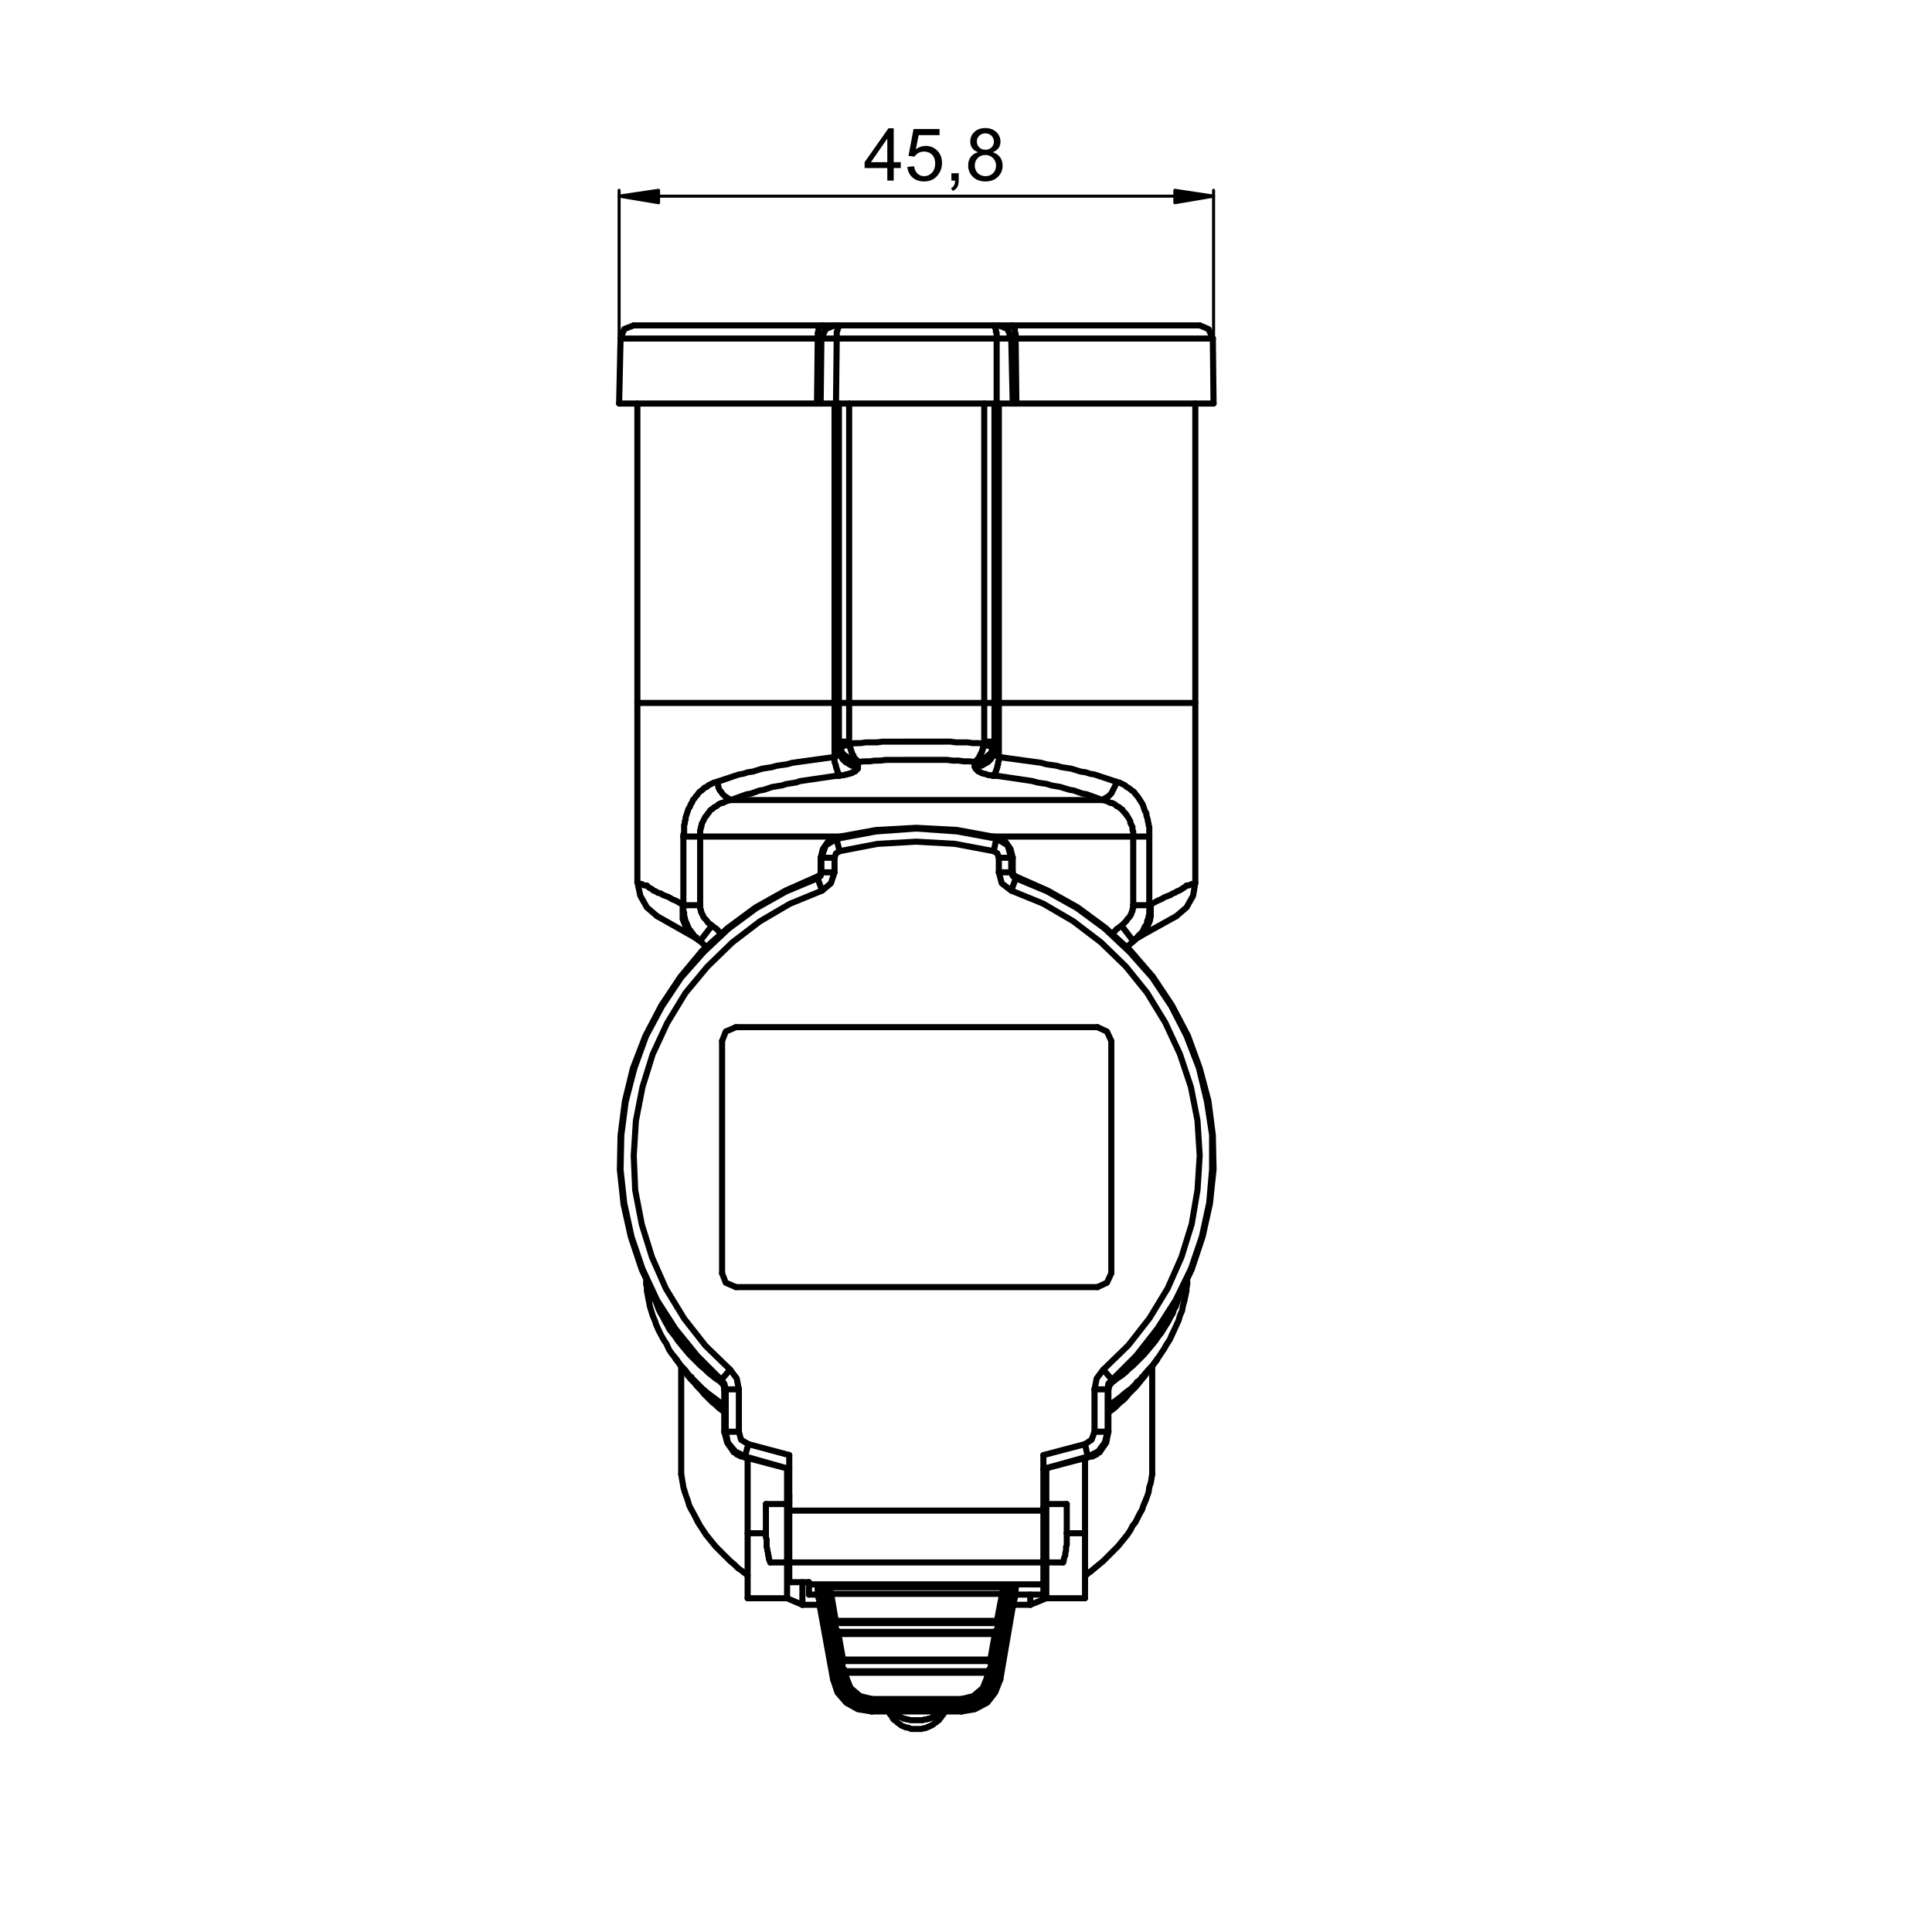<?xml version="1.0" encoding="utf-8"?>
<!-- Generator: Adobe Illustrator 16.0.3, SVG Export Plug-In . SVG Version: 6.00 Build 0)  -->
<!DOCTYPE svg PUBLIC "-//W3C//DTD SVG 1.1//EN" "http://www.w3.org/Graphics/SVG/1.1/DTD/svg11.dtd">
<svg version="1.1" id="Réteg_1" xmlns="http://www.w3.org/2000/svg" xmlns:xlink="http://www.w3.org/1999/xlink" x="0px" y="0px"
	 width="800px" height="800px" viewBox="0 0 800 800" enable-background="new 0 0 800 800" xml:space="preserve">
<g>
	<g>
		<path d="M496.765,135.999H262.411c-0.696,0-1.26-0.563-1.26-1.26s0.563-1.26,1.26-1.26h234.354c0.696,0,1.26,0.563,1.26,1.26
			S497.461,135.999,496.765,135.999z"/>
	</g>
	<g>
		<path d="M502.209,141.442H256.967c-0.696,0-1.26-0.563-1.26-1.26c0-0.696,0.563-1.26,1.26-1.26h245.242
			c0.696,0,1.26,0.563,1.26,1.26C503.469,140.878,502.905,141.442,502.209,141.442z"/>
	</g>
	<g>
		<path d="M502.512,168.353H256.364c-0.697,0-1.261-0.563-1.261-1.26c0-0.696,0.563-1.26,1.261-1.26h246.148
			c0.696,0,1.26,0.563,1.26,1.26C503.771,167.789,503.208,168.353,502.512,168.353z"/>
	</g>
	<g>
		<path d="M474.083,570.817c-0.269,0-0.537-0.084-0.764-0.257c-0.553-0.423-0.661-1.214-0.238-1.767l4.839-6.352
			c0.421-0.558,1.218-0.659,1.765-0.24c0.554,0.422,0.661,1.213,0.238,1.766l-4.839,6.353
			C474.838,570.646,474.462,570.817,474.083,570.817z"/>
	</g>
	<g>
		<path d="M494.951,292.327H263.922c-0.696,0-1.26-0.563-1.26-1.26c0-0.696,0.563-1.26,1.26-1.26h231.029
			c0.696,0,1.26,0.563,1.26,1.26C496.211,291.763,495.647,292.327,494.951,292.327z"/>
	</g>
	<g>
		<path d="M411.786,308.352h-4.234c-0.697,0-1.26-0.563-1.26-1.26s0.563-1.26,1.26-1.26h4.234c0.696,0,1.26,0.564,1.26,1.26
			S412.482,308.352,411.786,308.352z"/>
	</g>
	<g>
		<path d="M351.612,308.352h-4.234c-0.696,0-1.26-0.563-1.26-1.26s0.563-1.26,1.26-1.26h4.234c0.697,0,1.261,0.564,1.261,1.26
			S352.309,308.352,351.612,308.352z"/>
	</g>
	<g>
		<path d="M494.951,366.711c-0.696,0-1.26-0.563-1.26-1.26V167.092c0-0.696,0.563-1.26,1.26-1.26s1.26,0.563,1.26,1.26v198.359
			C496.211,366.147,495.647,366.711,494.951,366.711z"/>
	</g>
	<g>
		<path d="M502.512,168.353c-0.689,0-1.253-0.555-1.26-1.245l-0.303-26.911c-0.008-0.697,0.549-1.268,1.245-1.275
			c0.659-0.092,1.267,0.549,1.274,1.245l0.303,26.911c0.008,0.696-0.549,1.267-1.245,1.275
			C502.521,168.353,502.517,168.353,502.512,168.353z"/>
	</g>
	<g>
		<path d="M469.244,390.901c-0.379,0-0.756-0.171-1.002-0.496l-4.839-6.35c-0.423-0.553-0.314-1.345,0.239-1.767
			c0.546-0.419,1.347-0.316,1.765,0.239l4.838,6.35c0.425,0.554,0.316,1.345-0.238,1.767
			C469.78,390.817,469.512,390.901,469.244,390.901z"/>
	</g>
	<g>
		<path d="M456.542,332.542H302.626c-0.696,0-1.26-0.563-1.26-1.26c0-0.696,0.563-1.26,1.26-1.26h153.916
			c0.696,0,1.26,0.563,1.26,1.26C457.802,331.979,457.238,332.542,456.542,332.542z"/>
	</g>
	<g>
		<path d="M477.107,611.646c-0.696,0-1.261-0.563-1.261-1.26v-44.762c0-0.696,0.564-1.26,1.261-1.26c0.697,0,1.261,0.563,1.261,1.26
			v44.762C478.368,611.082,477.805,611.646,477.107,611.646z"/>
	</g>
	<g>
		<path d="M475.896,376.084c-0.696,0-1.26-0.563-1.26-1.26v-28.422c0-0.696,0.563-1.26,1.26-1.26c0.697,0,1.261,0.563,1.261,1.26
			v28.422C477.157,375.521,476.594,376.084,475.896,376.084z"/>
	</g>
	<g>
		<path d="M469.244,376.084c-0.696,0-1.26-0.563-1.26-1.26v-28.422c0-0.696,0.563-1.26,1.26-1.26s1.261,0.563,1.261,1.26v28.422
			C470.505,375.521,469.94,376.084,469.244,376.084z"/>
	</g>
	<g>
		<path d="M475.896,347.661h-65.322c-0.696,0-1.26-0.563-1.26-1.26s0.563-1.26,1.26-1.26h65.322c0.697,0,1.261,0.563,1.261,1.26
			S476.594,347.661,475.896,347.661z"/>
	</g>
	<g>
		<path d="M348.588,347.661h-65.616c-0.696,0-1.26-0.563-1.26-1.26s0.563-1.26,1.26-1.26h65.616c0.696,0,1.26,0.563,1.26,1.26
			S349.285,347.661,348.588,347.661z"/>
	</g>
	<g>
		<path d="M419.345,356.43h-5.746c-0.696,0-1.26-0.563-1.26-1.26s0.563-1.26,1.26-1.26h5.746c0.696,0,1.26,0.563,1.26,1.26
			S420.042,356.43,419.345,356.43z"/>
	</g>
	<g>
		<path d="M345.564,356.43h-5.746c-0.696,0-1.26-0.563-1.26-1.26s0.563-1.26,1.26-1.26h5.746c0.696,0,1.26,0.563,1.26,1.26
			S346.26,356.43,345.564,356.43z"/>
	</g>
	<g>
		<path d="M414.208,696.624c-0.071,0-0.143-0.006-0.217-0.019c-0.685-0.116-1.145-0.769-1.028-1.454l5.14-29.935
			c0.119-0.688,0.761-1.142,1.457-1.028c0.685,0.116,1.145,0.769,1.029,1.454l-5.141,29.935
			C415.341,696.191,414.807,696.624,414.208,696.624z"/>
	</g>
	<g>
		<path d="M413.905,696.624c-0.074,0-0.148-0.006-0.222-0.019c-0.685-0.12-1.142-0.773-1.021-1.459l6.651-37.799
			c0.118-0.687,0.785-1.135,1.459-1.023c0.685,0.12,1.143,0.773,1.021,1.459l-6.651,37.799
			C415.037,696.193,414.502,696.624,413.905,696.624z"/>
	</g>
	<g>
		<path d="M412.391,696.321c-0.071,0-0.146-0.006-0.217-0.019c-0.687-0.119-1.146-0.771-1.025-1.456l6.653-38.402
			c0.118-0.686,0.782-1.149,1.454-1.026c0.687,0.119,1.146,0.771,1.026,1.457l-6.653,38.402
			C413.523,695.89,412.992,696.321,412.391,696.321z"/>
	</g>
	<g>
		<path d="M410.275,696.02c-0.076,0-0.152-0.007-0.229-0.021c-0.685-0.124-1.138-0.781-1.015-1.465l6.955-38.1
			c0.125-0.687,0.787-1.146,1.466-1.013c0.685,0.124,1.137,0.781,1.014,1.465l-6.954,38.1
			C411.402,695.594,410.871,696.02,410.275,696.02z"/>
	</g>
	<g>
		<path d="M408.761,695.717c-0.101,0-0.204-0.013-0.305-0.039c-0.677-0.168-1.085-0.853-0.918-1.527l0.605-2.419
			c0.17-0.675,0.863-1.088,1.528-0.916c0.677,0.169,1.085,0.853,0.918,1.528l-0.605,2.419
			C409.839,695.335,409.328,695.717,408.761,695.717z"/>
	</g>
	<g>
		<path d="M409.972,689.064c-0.073,0-0.15-0.006-0.227-0.02c-0.684-0.123-1.139-0.777-1.016-1.463l2.118-11.791
			c0.123-0.686,0.775-1.138,1.464-1.018c0.685,0.123,1.14,0.777,1.017,1.463l-2.119,11.791
			C411.099,688.637,410.57,689.064,409.972,689.064z"/>
	</g>
	<g>
		<path d="M412.694,673.038c-0.079,0-0.16-0.007-0.238-0.022c-0.685-0.131-1.133-0.791-1.002-1.475l2.722-14.213
			c0.13-0.685,0.802-1.129,1.474-1.001c0.685,0.132,1.132,0.791,1.002,1.476l-2.722,14.213
			C413.813,672.619,413.285,673.038,412.694,673.038z"/>
	</g>
	<g>
		<path d="M460.17,528.48c-0.696,0-1.261-0.563-1.261-1.26v-96.154c0-0.696,0.564-1.26,1.261-1.26s1.26,0.563,1.26,1.26v96.154
			C461.43,527.917,460.866,528.48,460.17,528.48z"/>
	</g>
	<g>
		<path d="M458.961,594.104c-0.696,0-1.26-0.563-1.26-1.261v-17.54c0-0.696,0.563-1.26,1.26-1.26c0.697,0,1.261,0.563,1.261,1.26
			v17.54C460.222,593.54,459.658,594.104,458.961,594.104z"/>
	</g>
	<g>
		<path d="M458.658,594.104c-0.696,0-1.26-0.563-1.26-1.261v-17.54c0-0.696,0.563-1.26,1.26-1.26c0.697,0,1.261,0.563,1.261,1.26
			v17.54C459.919,593.54,459.355,594.104,458.658,594.104z"/>
	</g>
	<g>
		<path d="M453.214,594.104c-0.696,0-1.26-0.563-1.26-1.261v-17.54c0-0.696,0.563-1.26,1.26-1.26c0.698,0,1.261,0.563,1.261,1.26
			v17.54C454.475,593.54,453.912,594.104,453.214,594.104z"/>
	</g>
	<g>
		<path d="M449.284,663.06c-0.696,0-1.26-0.563-1.26-1.26v-58.065c0-0.697,0.563-1.261,1.26-1.261s1.26,0.563,1.26,1.261V661.8
			C450.544,662.496,449.98,663.06,449.284,663.06z"/>
	</g>
	<g>
		<path d="M419.345,362.477h-5.746c-0.696,0-1.26-0.563-1.26-1.26s0.563-1.26,1.26-1.26h5.746c0.696,0,1.26,0.563,1.26,1.26
			S420.042,362.477,419.345,362.477z"/>
	</g>
	<g>
		<path d="M345.564,362.477h-5.746c-0.696,0-1.26-0.563-1.26-1.26s0.563-1.26,1.26-1.26h5.746c0.696,0,1.26,0.563,1.26,1.26
			S346.26,362.477,345.564,362.477z"/>
	</g>
	<g>
		<path d="M289.926,376.084h-6.954c-0.696,0-1.26-0.563-1.26-1.26c0-0.696,0.563-1.26,1.26-1.26h6.954c0.696,0,1.26,0.563,1.26,1.26
			C291.186,375.521,290.623,376.084,289.926,376.084z"/>
	</g>
	<g>
		<path d="M475.896,376.084h-6.652c-0.696,0-1.26-0.563-1.26-1.26c0-0.696,0.563-1.26,1.26-1.26h6.652
			c0.697,0,1.261,0.563,1.261,1.26C477.157,375.521,476.594,376.084,475.896,376.084z"/>
	</g>
	<g>
		<path d="M441.724,636.145c-0.697,0-1.261-0.563-1.261-1.26v-12.098c0-0.696,0.563-1.26,1.261-1.26c0.696,0,1.261,0.563,1.261,1.26
			v12.098C442.984,635.581,442.42,636.145,441.724,636.145z"/>
	</g>
	<g>
		<path d="M433.255,663.06c-0.696,0-1.26-0.563-1.26-1.26v-53.833c0-0.696,0.563-1.26,1.26-1.26s1.26,0.563,1.26,1.26V661.8
			C434.515,662.496,433.951,663.06,433.255,663.06z"/>
	</g>
	<g>
		<path d="M432.047,661.547c-0.697,0-1.26-0.563-1.26-1.26v-57.764c0-0.696,0.563-1.261,1.26-1.261c0.696,0,1.26,0.564,1.26,1.261
			v57.764C433.307,660.983,432.743,661.547,432.047,661.547z"/>
	</g>
	<g>
		<path d="M426.603,665.781c-0.696,0-1.26-0.563-1.26-1.26v-4.234c0-0.697,0.563-1.26,1.26-1.26s1.26,0.563,1.26,1.26v4.234
			C427.862,665.218,427.299,665.781,426.603,665.781z"/>
	</g>
	<g>
		<path d="M298.393,572.933c-0.293,0-0.587-0.102-0.826-0.308c-0.525-0.457-0.582-1.253-0.127-1.778l3.932-4.535
			c0.459-0.524,1.252-0.581,1.777-0.126c0.525,0.456,0.582,1.252,0.127,1.778l-3.931,4.534
			C299.095,572.785,298.745,572.933,298.393,572.933z"/>
	</g>
	<g>
		<path d="M419.345,362.477c-0.696,0-1.26-0.563-1.26-1.26v-6.047c0-0.696,0.563-1.26,1.26-1.26s1.26,0.563,1.26,1.26v6.047
			C420.605,361.914,420.042,362.477,419.345,362.477z"/>
	</g>
	<g>
		<path d="M418.74,362.477c-0.696,0-1.26-0.563-1.26-1.26v-6.047c0-0.696,0.563-1.26,1.26-1.26s1.26,0.563,1.26,1.26v6.047
			C420,361.914,419.436,362.477,418.74,362.477z"/>
	</g>
	<g>
		<path d="M413.599,314.702c-0.696,0-1.26-0.563-1.26-1.26v-146.35c0-0.696,0.563-1.26,1.26-1.26s1.26,0.563,1.26,1.26v146.35
			C414.859,314.139,414.295,314.702,413.599,314.702z"/>
	</g>
	<g>
		<path d="M413.599,362.477c-0.696,0-1.26-0.563-1.26-1.26v-6.047c0-0.696,0.563-1.26,1.26-1.26s1.26,0.563,1.26,1.26v6.047
			C414.859,361.914,414.295,362.477,413.599,362.477z"/>
	</g>
	<g>
		<path d="M411.786,311.074c-0.696,0-1.26-0.563-1.26-1.26V167.092c0-0.696,0.563-1.26,1.26-1.26s1.26,0.563,1.26,1.26v142.721
			C413.045,310.51,412.482,311.074,411.786,311.074z"/>
	</g>
	<g>
		<path d="M407.551,308.352c-0.697,0-1.26-0.563-1.26-1.26v-140c0-0.696,0.563-1.26,1.26-1.26c0.696,0,1.26,0.563,1.26,1.26v140
			C408.811,307.789,408.248,308.352,407.551,308.352z"/>
	</g>
	<g>
		<path d="M403.622,318.633c-0.697,0-1.261-0.563-1.261-1.26v-1.814c0-0.697,0.563-1.26,1.261-1.26c0.696,0,1.26,0.563,1.26,1.26
			v1.814C404.881,318.069,404.318,318.633,403.622,318.633z"/>
	</g>
	<g>
		<path d="M412.692,168.353c-0.697,0-1.261-0.563-1.261-1.26v-26.911c0-0.696,0.563-1.26,1.261-1.26c0.696,0,1.26,0.563,1.26,1.26
			v26.911C413.952,167.789,413.388,168.353,412.692,168.353z"/>
	</g>
	<g>
		<path d="M420.856,168.353c-0.688,0-1.252-0.555-1.26-1.245l-0.303-26.911c-0.008-0.697,0.549-1.268,1.245-1.275
			c0.005,0,0.01,0,0.015,0c0.689,0,1.253,0.555,1.26,1.245l0.303,26.911c0.008,0.696-0.549,1.267-1.245,1.275
			C420.866,168.353,420.861,168.353,420.856,168.353z"/>
	</g>
	<g>
		<path d="M419.345,168.353c-0.685,0-1.245-0.545-1.26-1.232l-0.605-26.911c-0.015-0.695,0.536-1.272,1.23-1.288
			c0.684-0.005,1.274,0.537,1.289,1.231l0.605,26.911c0.015,0.695-0.536,1.272-1.23,1.289
			C419.365,168.353,419.355,168.353,419.345,168.353z"/>
	</g>
	<g>
		<path d="M450.493,604.691c-0.579,0-1.101-0.4-1.23-0.987l-1.209-5.446c-0.149-0.679,0.278-1.353,0.957-1.504
			c0.689-0.141,1.354,0.281,1.504,0.958l1.208,5.446c0.15,0.679-0.277,1.353-0.957,1.504
			C450.675,604.682,450.581,604.691,450.493,604.691z"/>
	</g>
	<g>
		<path d="M470.756,389.691c-0.441,0-0.872-0.233-1.104-0.648c-0.337-0.607-0.118-1.375,0.49-1.712l16.332-9.071
			c0.603-0.337,1.374-0.122,1.716,0.49c0.337,0.607,0.118,1.375-0.489,1.712l-16.333,9.072
			C471.174,389.641,470.965,389.691,470.756,389.691z"/>
	</g>
	<g>
		<path d="M418.74,370.037c-0.146,0-0.293-0.025-0.436-0.078c-0.652-0.241-0.986-0.965-0.745-1.618l2.116-5.744
			c0.241-0.653,0.972-0.988,1.616-0.747c0.652,0.241,0.987,0.965,0.746,1.618l-2.116,5.744
			C419.734,369.722,419.251,370.037,418.74,370.037z"/>
	</g>
	<g>
		<path d="M411.486,353.708c-0.086,0-0.175-0.009-0.261-0.027c-0.682-0.143-1.117-0.811-0.975-1.492l1.208-5.745
			c0.146-0.681,0.819-1.119,1.491-0.973c0.682,0.143,1.117,0.811,0.975,1.492l-1.208,5.745
			C412.59,353.301,412.069,353.708,411.486,353.708z"/>
	</g>
	<g>
		<path d="M398.178,706.3c-0.696,0-1.26-0.563-1.26-1.26v-1.511c0-0.696,0.563-1.26,1.26-1.26s1.26,0.563,1.26,1.26v1.511
			C399.438,705.736,398.875,706.3,398.178,706.3z"/>
	</g>
	<g>
		<path d="M398.178,709.93c-0.696,0-1.26-0.563-1.26-1.26v-1.816c0-0.696,0.563-1.26,1.26-1.26s1.26,0.563,1.26,1.26v1.816
			C399.438,709.366,398.875,709.93,398.178,709.93z"/>
	</g>
	<g>
		<path d="M347.678,353.708c-0.559,0-1.067-0.374-1.217-0.94l-1.511-5.745c-0.177-0.672,0.226-1.361,0.898-1.538
			c0.666-0.173,1.36,0.224,1.538,0.898l1.511,5.745c0.177,0.672-0.226,1.361-0.898,1.538
			C347.893,353.695,347.786,353.708,347.678,353.708z"/>
	</g>
	<g>
		<path d="M340.423,370.037c-0.513,0-0.994-0.315-1.183-0.825l-2.116-5.744c-0.24-0.653,0.094-1.377,0.747-1.618
			c0.649-0.24,1.375,0.094,1.618,0.747l2.116,5.744c0.239,0.653-0.094,1.377-0.747,1.618
			C340.715,370.012,340.569,370.037,340.423,370.037z"/>
	</g>
	<g>
		<path d="M288.111,389.691c-0.211,0-0.424-0.053-0.619-0.163l-16.025-9.072c-0.606-0.342-0.819-1.111-0.477-1.716
			c0.344-0.605,1.112-0.819,1.717-0.476l16.025,9.071c0.606,0.342,0.819,1.111,0.476,1.716
			C288.977,389.461,288.549,389.691,288.111,389.691z"/>
	</g>
	<g>
		<path d="M454.426,426.581H304.743c-0.696,0-1.26-0.563-1.26-1.26c0-0.697,0.563-1.26,1.26-1.26h149.683
			c0.696,0,1.26,0.563,1.26,1.26C455.686,426.017,455.122,426.581,454.426,426.581z"/>
	</g>
	<g>
		<path d="M460.775,572.933c-0.352,0-0.704-0.147-0.952-0.435l-3.931-4.534c-0.455-0.527-0.398-1.322,0.128-1.778
			c0.524-0.455,1.321-0.398,1.776,0.126l3.931,4.535c0.455,0.526,0.398,1.321-0.128,1.778
			C461.361,572.831,461.068,572.933,460.775,572.933z"/>
	</g>
	<g>
		<path d="M308.373,604.691c-0.112,0-0.226-0.015-0.339-0.046c-0.67-0.187-1.063-0.881-0.877-1.552l1.512-5.446
			c0.186-0.671,0.883-1.06,1.552-0.877c0.671,0.187,1.063,0.881,0.877,1.552l-1.512,5.446
			C309.43,604.326,308.923,604.691,308.373,604.691z"/>
	</g>
	<g>
		<path d="M346.169,168.353c-0.005,0-0.01,0-0.015,0c-0.695-0.008-1.253-0.579-1.246-1.275l0.303-26.911
			c0.008-0.69,0.571-1.245,1.261-1.245c0.005,0,0.01,0,0.015,0c0.695,0.007,1.252,0.578,1.245,1.275l-0.303,26.911
			C347.421,167.797,346.858,168.353,346.169,168.353z"/>
	</g>
	<g>
		<path d="M360.985,706.3c-0.696,0-1.26-0.563-1.26-1.26v-1.511c0-0.696,0.563-1.26,1.26-1.26c0.697,0,1.26,0.563,1.26,1.26v1.511
			C362.245,705.736,361.682,706.3,360.985,706.3z"/>
	</g>
	<g>
		<path d="M360.985,709.93c-0.696,0-1.26-0.563-1.26-1.26v-1.816c0-0.696,0.563-1.26,1.26-1.26c0.697,0,1.26,0.563,1.26,1.26v1.816
			C362.245,709.366,361.682,709.93,360.985,709.93z"/>
	</g>
	<g>
		<path d="M355.24,318.633c-0.696,0-1.261-0.563-1.261-1.26v-1.814c0-0.697,0.564-1.26,1.261-1.26s1.26,0.563,1.26,1.26v1.814
			C356.5,318.069,355.936,318.633,355.24,318.633z"/>
	</g>
	<g>
		<path d="M351.612,308.352c-0.696,0-1.26-0.563-1.26-1.26v-140c0-0.696,0.563-1.26,1.26-1.26c0.697,0,1.261,0.563,1.261,1.26v140
			C352.873,307.789,352.309,308.352,351.612,308.352z"/>
	</g>
	<g>
		<path d="M347.377,311.074c-0.696,0-1.26-0.563-1.26-1.26V167.092c0-0.696,0.563-1.26,1.26-1.26s1.26,0.563,1.26,1.26v142.721
			C348.637,310.51,348.074,311.074,347.377,311.074z"/>
	</g>
	<g>
		<path d="M345.564,362.477c-0.696,0-1.26-0.563-1.26-1.26v-6.047c0-0.696,0.563-1.26,1.26-1.26s1.26,0.563,1.26,1.26v6.047
			C346.824,361.914,346.26,362.477,345.564,362.477z"/>
	</g>
	<g>
		<path d="M345.564,314.702c-0.696,0-1.26-0.563-1.26-1.26v-146.35c0-0.696,0.563-1.26,1.26-1.26s1.26,0.563,1.26,1.26v146.35
			C346.824,314.139,346.26,314.702,345.564,314.702z"/>
	</g>
	<g>
		<path d="M326.512,622.231c-0.696,0-1.26-0.563-1.26-1.26v-0.303c0-0.696,0.563-1.26,1.26-1.26c0.697,0,1.261,0.563,1.261,1.26
			v0.303C327.773,621.668,327.209,622.231,326.512,622.231z"/>
	</g>
	<g>
		<path d="M339.818,168.353c-0.005,0-0.01,0-0.015,0c-0.695-0.008-1.253-0.579-1.245-1.275l0.303-26.911
			c0.006-0.696,0.541-1.354,1.274-1.245c0.695,0.007,1.253,0.578,1.245,1.275l-0.303,26.911
			C341.071,167.797,340.507,168.353,339.818,168.353z"/>
	</g>
	<g>
		<path d="M338.307,168.353c-0.005,0-0.01,0-0.015,0c-0.695-0.008-1.253-0.579-1.245-1.275l0.303-26.911
			c0.007-0.69,0.57-1.245,1.26-1.245c0.005,0,0.01,0,0.015,0c0.695,0.007,1.253,0.578,1.245,1.275l-0.303,26.911
			C339.559,167.797,338.996,168.353,338.307,168.353z"/>
	</g>
	<g>
		<path d="M340.121,362.477c-0.696,0-1.26-0.563-1.26-1.26v-6.047c0-0.696,0.563-1.26,1.26-1.26s1.26,0.563,1.26,1.26v6.047
			C341.38,361.914,340.817,362.477,340.121,362.477z"/>
	</g>
	<g>
		<path d="M339.818,362.477c-0.696,0-1.26-0.563-1.26-1.26v-6.047c0-0.696,0.563-1.26,1.26-1.26s1.26,0.563,1.26,1.26v6.047
			C341.078,361.914,340.514,362.477,339.818,362.477z"/>
	</g>
	<g>
		<path d="M334.98,661.547c-0.696,0-1.26-0.563-1.26-1.26v-5.141c0-0.696,0.563-1.26,1.26-1.26s1.26,0.563,1.26,1.26v5.141
			C336.24,660.983,335.676,661.547,334.98,661.547z"/>
	</g>
	<g>
		<path d="M332.258,665.781c-0.696,0-1.26-0.563-1.26-1.26v-9.375c0-0.696,0.563-1.26,1.26-1.26s1.26,0.563,1.26,1.26v9.375
			C333.518,665.218,332.955,665.781,332.258,665.781z"/>
	</g>
	<g>
		<path d="M326.815,656.406c-0.696,0-1.26-0.563-1.26-1.26v-52.623c0-0.696,0.563-1.261,1.26-1.261c0.697,0,1.261,0.564,1.261,1.261
			v52.623C328.076,655.843,327.512,656.406,326.815,656.406z"/>
	</g>
	<g>
		<path d="M326.512,623.14c-0.696,0-1.26-0.563-1.26-1.26v-13.61c0-0.696,0.563-1.26,1.26-1.26c0.697,0,1.261,0.563,1.261,1.26
			v13.61C327.773,622.576,327.209,623.14,326.512,623.14z"/>
	</g>
	<g>
		<path d="M325.91,663.06c-0.696,0-1.26-0.563-1.26-1.26v-53.833c0-0.696,0.563-1.26,1.26-1.26s1.26,0.563,1.26,1.26V661.8
			C327.169,662.496,326.606,663.06,325.91,663.06z"/>
	</g>
	<g>
		<path d="M346.167,673.038c-0.603,0-1.136-0.435-1.24-1.048l-2.419-14.214c-0.116-0.687,0.345-1.337,1.03-1.452
			c0.695-0.12,1.337,0.346,1.453,1.029l2.419,14.213c0.117,0.687-0.345,1.338-1.03,1.453
			C346.309,673.032,346.238,673.038,346.167,673.038z"/>
	</g>
	<g>
		<path d="M349.19,689.064c-0.6,0-1.13-0.428-1.239-1.037l-2.116-11.791c-0.123-0.686,0.332-1.34,1.018-1.463
			c0.692-0.123,1.34,0.333,1.463,1.018l2.116,11.791c0.123,0.686-0.332,1.34-1.018,1.463
			C349.338,689.059,349.263,689.064,349.19,689.064z"/>
	</g>
	<g>
		<path d="M350.4,695.717c-0.564,0-1.077-0.382-1.22-0.954l-0.605-2.419c-0.17-0.676,0.241-1.359,0.915-1.528
			c0.673-0.168,1.359,0.24,1.528,0.916l0.605,2.419c0.17,0.675-0.241,1.359-0.916,1.527
			C350.605,695.704,350.502,695.717,350.4,695.717z"/>
	</g>
	<g>
		<path d="M348.586,696.02c-0.602,0-1.133-0.432-1.24-1.044l-6.653-38.1c-0.119-0.686,0.34-1.337,1.024-1.458
			c0.68-0.113,1.339,0.34,1.458,1.025l6.654,38.1c0.119,0.685-0.34,1.337-1.025,1.458
			C348.732,696.013,348.658,696.02,348.586,696.02z"/>
	</g>
	<g>
		<path d="M346.771,696.321c-0.599,0-1.129-0.427-1.239-1.035l-6.954-38.402c-0.123-0.685,0.331-1.34,1.017-1.464
			c0.684-0.126,1.338,0.332,1.464,1.016l6.954,38.402c0.123,0.684-0.331,1.34-1.017,1.464
			C346.92,696.315,346.844,696.321,346.771,696.321z"/>
	</g>
	<g>
		<path d="M345.26,696.624c-0.601,0-1.133-0.431-1.24-1.042l-6.651-37.799c-0.121-0.686,0.338-1.339,1.023-1.459
			c0.681-0.12,1.337,0.338,1.459,1.023l6.651,37.799c0.121,0.686-0.338,1.339-1.023,1.459
			C345.405,696.618,345.333,696.624,345.26,696.624z"/>
	</g>
	<g>
		<path d="M344.958,696.624c-0.599,0-1.129-0.426-1.238-1.034l-5.443-29.936c-0.125-0.684,0.329-1.34,1.015-1.464
			c0.684-0.132,1.341,0.329,1.464,1.014l5.443,29.936c0.125,0.684-0.329,1.34-1.015,1.464
			C345.107,696.618,345.032,696.624,344.958,696.624z"/>
	</g>
	<g>
		<path d="M317.14,636.145c-0.696,0-1.261-0.563-1.261-1.26v-12.098c0-0.696,0.564-1.26,1.261-1.26s1.26,0.563,1.26,1.26v12.098
			C318.4,635.581,317.836,636.145,317.14,636.145z"/>
	</g>
	<g>
		<path d="M309.581,663.06c-0.696,0-1.26-0.563-1.26-1.26v-58.065c0-0.697,0.563-1.261,1.26-1.261s1.26,0.563,1.26,1.261V661.8
			C310.84,662.496,310.277,663.06,309.581,663.06z"/>
	</g>
	<g>
		<path d="M305.952,594.104c-0.696,0-1.26-0.563-1.26-1.261v-17.54c0-0.696,0.563-1.26,1.26-1.26c0.697,0,1.261,0.563,1.261,1.26
			v17.54C307.212,593.54,306.649,594.104,305.952,594.104z"/>
	</g>
	<g>
		<path d="M300.51,594.104c-0.696,0-1.26-0.563-1.26-1.261v-17.54c0-0.696,0.563-1.26,1.26-1.26s1.26,0.563,1.26,1.26v17.54
			C301.77,593.54,301.207,594.104,300.51,594.104z"/>
	</g>
	<g>
		<path d="M299.905,594.104c-0.696,0-1.26-0.563-1.26-1.261v-17.54c0-0.696,0.563-1.26,1.26-1.26s1.26,0.563,1.26,1.26v17.54
			C301.165,593.54,300.601,594.104,299.905,594.104z"/>
	</g>
	<g>
		<path d="M298.999,528.48c-0.697,0-1.261-0.563-1.261-1.26v-96.154c0-0.696,0.563-1.26,1.261-1.26c0.696,0,1.26,0.563,1.26,1.26
			v96.154C300.258,527.917,299.695,528.48,298.999,528.48z"/>
	</g>
	<g>
		<path d="M289.925,390.901c-0.266,0-0.534-0.084-0.763-0.257c-0.553-0.422-0.659-1.213-0.239-1.767l4.838-6.35
			c0.423-0.553,1.211-0.66,1.768-0.239c0.552,0.422,0.659,1.213,0.238,1.767l-4.838,6.35
			C290.681,390.73,290.305,390.901,289.925,390.901z"/>
	</g>
	<g>
		<path d="M289.926,376.084c-0.696,0-1.26-0.563-1.26-1.26v-28.422c0-0.696,0.563-1.26,1.26-1.26s1.26,0.563,1.26,1.26v28.422
			C291.186,375.521,290.623,376.084,289.926,376.084z"/>
	</g>
	<g>
		<path d="M282.972,376.084c-0.696,0-1.26-0.563-1.26-1.26v-28.422c0-0.696,0.563-1.26,1.26-1.26s1.261,0.563,1.261,1.26v28.422
			C284.233,375.521,283.668,376.084,282.972,376.084z"/>
	</g>
	<g>
		<path d="M282.065,611.646c-0.697,0-1.261-0.563-1.261-1.26v-44.762c0-0.696,0.563-1.26,1.261-1.26c0.696,0,1.26,0.563,1.26,1.26
			v44.762C283.325,611.082,282.761,611.646,282.065,611.646z"/>
	</g>
	<g>
		<path d="M454.426,534.227H304.743c-0.696,0-1.26-0.563-1.26-1.26s0.563-1.26,1.26-1.26h149.683c0.696,0,1.26,0.563,1.26,1.26
			S455.122,534.227,454.426,534.227z"/>
	</g>
	<g>
		<path d="M263.922,366.711c-0.696,0-1.26-0.563-1.26-1.26V167.092c0-0.696,0.563-1.26,1.26-1.26c0.697,0,1.26,0.563,1.26,1.26
			v198.359C265.182,366.147,264.62,366.711,263.922,366.711z"/>
	</g>
	<g>
		<path d="M256.364,168.353c-0.009,0-0.019,0-0.028,0c-0.695-0.016-1.247-0.593-1.232-1.289l0.604-26.911
			c0.016-0.695,0.481-1.222,1.288-1.231c0.695,0.016,1.246,0.593,1.231,1.288l-0.604,26.911
			C257.607,167.807,257.046,168.353,256.364,168.353z"/>
	</g>
	<g>
		<path d="M284.788,570.817c-0.395,0-0.78-0.184-1.026-0.528l-4.535-6.352c-0.405-0.566-0.273-1.354,0.293-1.758
			c0.564-0.406,1.351-0.272,1.757,0.293l4.535,6.353c0.404,0.565,0.273,1.354-0.293,1.757
			C285.296,570.741,285.041,570.817,284.788,570.817z"/>
	</g>
	<g>
		<path d="M458.961,576.563h-5.747c-0.696,0-1.26-0.563-1.26-1.26s0.563-1.26,1.26-1.26h5.747c0.697,0,1.261,0.563,1.261,1.26
			S459.658,576.563,458.961,576.563z"/>
	</g>
	<g>
		<path d="M305.952,576.563h-6.047c-0.696,0-1.26-0.563-1.26-1.26s0.563-1.26,1.26-1.26h6.047c0.697,0,1.261,0.563,1.261,1.26
			S306.649,576.563,305.952,576.563z"/>
	</g>
	<g>
		<path d="M326.817,603.783c-0.108,0-0.218-0.014-0.327-0.043l-16.933-4.538c-0.672-0.18-1.07-0.872-0.891-1.544
			c0.182-0.673,0.872-1.07,1.543-0.891l16.932,4.538c0.672,0.18,1.07,0.872,0.891,1.544
			C327.881,603.413,327.373,603.783,326.817,603.783z"/>
	</g>
	<g>
		<path d="M458.961,594.104h-5.747c-0.696,0-1.26-0.563-1.26-1.261c0-0.696,0.563-1.26,1.26-1.26h5.747
			c0.697,0,1.261,0.563,1.261,1.26C460.222,593.54,459.658,594.104,458.961,594.104z"/>
	</g>
	<g>
		<path d="M305.952,594.104h-6.047c-0.696,0-1.26-0.563-1.26-1.261c0-0.696,0.563-1.26,1.26-1.26h6.047
			c0.697,0,1.261,0.563,1.261,1.26C307.212,593.54,306.649,594.104,305.952,594.104z"/>
	</g>
	<g>
		<path d="M432.047,603.783c-0.559,0-1.07-0.374-1.219-0.938c-0.178-0.674,0.225-1.363,0.898-1.54l17.238-4.538
			c0.661-0.181,1.36,0.227,1.538,0.896c0.177,0.674-0.225,1.363-0.898,1.54l-17.238,4.538
			C432.261,603.77,432.152,603.783,432.047,603.783z"/>
	</g>
	<g>
		<path d="M326.817,609.529c-0.106,0-0.215-0.014-0.321-0.042l-18.444-4.838c-0.673-0.176-1.075-0.865-0.899-1.538
			c0.078-0.298,0.258-0.544,0.492-0.709c0.3-0.424,0.85-0.636,1.373-0.485l18.142,5.141c0.666,0.188,1.055,0.877,0.872,1.543
			C327.878,609.16,327.371,609.529,326.817,609.529z"/>
	</g>
	<g>
		<path d="M441.724,624.048h-8.469c-0.696,0-1.26-0.563-1.26-1.261c0-0.696,0.563-1.26,1.26-1.26h8.469
			c0.696,0,1.261,0.563,1.261,1.26C442.984,623.484,442.42,624.048,441.724,624.048z"/>
	</g>
	<g>
		<path d="M325.91,624.048h-8.77c-0.696,0-1.261-0.563-1.261-1.261c0-0.696,0.564-1.26,1.261-1.26h8.77
			c0.696,0,1.26,0.563,1.26,1.26C327.169,623.484,326.606,624.048,325.91,624.048z"/>
	</g>
	<g>
		<path d="M433.255,625.256h-1.208c-0.697,0-1.26-0.563-1.26-1.26s0.563-1.26,1.26-1.26h1.208c0.696,0,1.26,0.563,1.26,1.26
			S433.951,625.256,433.255,625.256z"/>
	</g>
	<g>
		<path d="M432.047,626.767H326.815c-0.696,0-1.26-0.563-1.26-1.26s0.563-1.26,1.26-1.26h105.232c0.696,0,1.26,0.563,1.26,1.26
			S432.743,626.767,432.047,626.767z"/>
	</g>
	<g>
		<path d="M326.815,624.953h-0.905c-0.696,0-1.26-0.563-1.26-1.26s0.563-1.26,1.26-1.26h0.905c0.697,0,1.261,0.563,1.261,1.26
			S327.512,624.953,326.815,624.953z"/>
	</g>
	<g>
		<path d="M432.047,609.529c-0.552,0-1.059-0.364-1.214-0.922c-0.188-0.67,0.204-1.365,0.876-1.551l18.446-5.142
			c0.672-0.195,1.363,0.205,1.551,0.875c0.187,0.671-0.204,1.366-0.876,1.552l-18.446,5.141
			C432.271,609.515,432.157,609.529,432.047,609.529z"/>
	</g>
	<g>
		<path d="M432.047,609.529c-0.559,0-1.07-0.374-1.219-0.94c-0.178-0.673,0.227-1.361,0.898-1.538l18.446-4.838
			c0.682-0.18,1.363,0.225,1.538,0.898c0.177,0.673-0.227,1.362-0.898,1.538l-18.446,4.838
			C432.258,609.516,432.152,609.529,432.047,609.529z"/>
	</g>
	<g>
		<path d="M326.815,647.333h-0.905c-0.696,0-1.26-0.563-1.26-1.26s0.563-1.26,1.26-1.26h0.905c0.697,0,1.261,0.563,1.261,1.26
			S327.512,647.333,326.815,647.333z"/>
	</g>
	<g>
		<path d="M449.284,636.145h-7.561c-0.697,0-1.261-0.563-1.261-1.26s0.563-1.26,1.261-1.26h7.561c0.696,0,1.26,0.563,1.26,1.26
			S449.98,636.145,449.284,636.145z"/>
	</g>
	<g>
		<path d="M317.14,636.145h-7.56c-0.696,0-1.26-0.563-1.26-1.26s0.563-1.26,1.26-1.26h7.56c0.696,0,1.26,0.563,1.26,1.26
			S317.836,636.145,317.14,636.145z"/>
	</g>
	<g>
		<path d="M433.255,647.031h-1.208c-0.697,0-1.26-0.564-1.26-1.261s0.563-1.26,1.26-1.26h1.208c0.696,0,1.26,0.563,1.26,1.26
			S433.951,647.031,433.255,647.031z"/>
	</g>
	<g>
		<path d="M440.21,648.239h-6.955c-0.696,0-1.26-0.563-1.26-1.261c0-0.695,0.563-1.26,1.26-1.26h6.955c0.696,0,1.26,0.564,1.26,1.26
			C441.47,647.676,440.906,648.239,440.21,648.239z"/>
	</g>
	<g>
		<path d="M325.91,648.239h-6.955c-0.696,0-1.26-0.563-1.26-1.261c0-0.695,0.563-1.26,1.26-1.26h6.955c0.696,0,1.26,0.564,1.26,1.26
			C327.169,647.676,326.606,648.239,325.91,648.239z"/>
	</g>
	<g>
		<path d="M432.047,648.239H326.815c-0.696,0-1.26-0.563-1.26-1.261c0-0.695,0.563-1.26,1.26-1.26h105.232
			c0.696,0,1.26,0.564,1.26,1.26C433.307,647.676,432.743,648.239,432.047,648.239z"/>
	</g>
	<g>
		<path d="M334.98,656.406h-8.165c-0.696,0-1.26-0.563-1.26-1.26s0.563-1.26,1.26-1.26h8.165c0.696,0,1.26,0.563,1.26,1.26
			S335.676,656.406,334.98,656.406z"/>
	</g>
	<g>
		<path d="M432.047,657.314H334.98c-0.696,0-1.26-0.563-1.26-1.26c0-0.697,0.563-1.261,1.26-1.261h97.067
			c0.696,0,1.26,0.563,1.26,1.261C433.307,656.751,432.743,657.314,432.047,657.314z"/>
	</g>
	<g>
		<path d="M341.934,657.92h-2.116c-0.696,0-1.26-0.564-1.26-1.261s0.563-1.26,1.26-1.26h2.116c0.696,0,1.26,0.563,1.26,1.26
			S342.63,657.92,341.934,657.92z"/>
	</g>
	<g>
		<path d="M419.042,657.92h-1.815c-0.697,0-1.261-0.564-1.261-1.261s0.563-1.26,1.261-1.26h1.815c0.696,0,1.26,0.563,1.26,1.26
			S419.739,657.92,419.042,657.92z"/>
	</g>
	<g>
		<path d="M415.413,658.522h-71.965c-0.696,0-1.26-0.563-1.26-1.26s0.563-1.26,1.26-1.26h71.965c0.697,0,1.26,0.563,1.26,1.26
			S416.11,658.522,415.413,658.522z"/>
	</g>
	<g>
		<path d="M414.807,661.244h-70.754c-0.697,0-1.26-0.563-1.26-1.26c0-0.697,0.563-1.26,1.26-1.26h70.754
			c0.697,0,1.261,0.563,1.261,1.26C416.068,660.681,415.504,661.244,414.807,661.244z"/>
	</g>
	<g>
		<path d="M338.913,661.547h-3.933c-0.696,0-1.26-0.563-1.26-1.26c0-0.697,0.563-1.26,1.26-1.26h3.933c0.696,0,1.26,0.563,1.26,1.26
			C340.172,660.983,339.609,661.547,338.913,661.547z"/>
	</g>
	<g>
		<path d="M432.047,661.547H420.25c-0.696,0-1.26-0.563-1.26-1.26c0-0.697,0.563-1.26,1.26-1.26h11.796
			c0.696,0,1.26,0.563,1.26,1.26C433.307,660.983,432.743,661.547,432.047,661.547z"/>
	</g>
	<g>
		<path d="M449.284,663.06h-16.029c-0.696,0-1.26-0.563-1.26-1.26s0.563-1.26,1.26-1.26h16.029c0.696,0,1.26,0.563,1.26,1.26
			S449.98,663.06,449.284,663.06z"/>
	</g>
	<g>
		<path d="M325.91,663.06h-16.329c-0.696,0-1.26-0.563-1.26-1.26s0.563-1.26,1.26-1.26h16.329c0.696,0,1.26,0.563,1.26,1.26
			S326.606,663.06,325.91,663.06z"/>
	</g>
	<g>
		<path d="M426.603,665.781h-6.955c-0.696,0-1.26-0.563-1.26-1.26s0.563-1.26,1.26-1.26h6.955c0.696,0,1.26,0.563,1.26,1.26
			S427.299,665.781,426.603,665.781z"/>
	</g>
	<g>
		<path d="M339.515,665.781h-7.257c-0.696,0-1.26-0.563-1.26-1.26s0.563-1.26,1.26-1.26h7.257c0.696,0,1.26,0.563,1.26,1.26
			S340.211,665.781,339.515,665.781z"/>
	</g>
	<g>
		<path d="M412.994,672.436h-66.824c-0.696,0-1.261-0.563-1.261-1.26s0.564-1.26,1.261-1.26h66.824c0.696,0,1.261,0.563,1.261,1.26
			S413.69,672.436,412.994,672.436z"/>
	</g>
	<g>
		<path d="M412.692,673.341h-66.522c-0.696,0-1.261-0.563-1.261-1.26s0.564-1.26,1.261-1.26h66.522c0.696,0,1.26,0.563,1.26,1.26
			S413.388,673.341,412.692,673.341z"/>
	</g>
	<g>
		<path d="M414.208,696.624c-0.069,0-0.141-0.005-0.209-0.017l-1.816-0.303c-0.687-0.114-1.151-0.763-1.036-1.449
			c0.116-0.687,0.78-1.155,1.449-1.036l1.816,0.303c0.687,0.114,1.151,0.763,1.036,1.449
			C415.344,696.188,414.81,696.624,414.208,696.624z"/>
	</g>
	<g>
		<path d="M410.275,696.02c-0.084,0-0.167-0.008-0.251-0.025l-1.511-0.303c-0.682-0.137-1.125-0.801-0.987-1.482
			c0.139-0.684,0.808-1.128,1.484-0.988l1.511,0.303c0.682,0.137,1.125,0.802,0.987,1.483
			C411.387,695.605,410.863,696.02,410.275,696.02z"/>
	</g>
	<g>
		<path d="M412.088,676.971h-65.316c-0.696,0-1.26-0.563-1.26-1.26c0-0.697,0.563-1.26,1.26-1.26h65.316
			c0.696,0,1.26,0.563,1.26,1.26C413.348,676.407,412.785,676.971,412.088,676.971z"/>
	</g>
	<g>
		<path d="M412.088,677.876h-65.014c-0.696,0-1.26-0.563-1.26-1.26s0.563-1.26,1.26-1.26h65.014c0.696,0,1.26,0.563,1.26,1.26
			S412.785,677.876,412.088,677.876z"/>
	</g>
	<g>
		<path d="M409.97,688.46h-61.079c-0.697,0-1.261-0.563-1.261-1.261c0-0.695,0.563-1.26,1.261-1.26h61.079
			c0.696,0,1.26,0.564,1.26,1.26C411.23,687.896,410.667,688.46,409.97,688.46z"/>
	</g>
	<g>
		<path d="M409.97,689.064h-60.779c-0.696,0-1.26-0.563-1.26-1.26c0-0.696,0.563-1.26,1.26-1.26h60.779
			c0.696,0,1.26,0.563,1.26,1.26C411.23,688.502,410.667,689.064,409.97,689.064z"/>
	</g>
	<g>
		<path d="M409.367,693.298h-59.57c-0.696,0-1.26-0.563-1.26-1.261c0-0.696,0.563-1.26,1.26-1.26h59.57
			c0.696,0,1.26,0.563,1.26,1.26C410.626,692.734,410.063,693.298,409.367,693.298z"/>
	</g>
	<g>
		<path d="M409.064,693.902h-59.268c-0.696,0-1.26-0.563-1.26-1.26s0.563-1.26,1.26-1.26h59.268c0.696,0,1.26,0.563,1.26,1.26
			S409.76,693.902,409.064,693.902z"/>
	</g>
	<g>
		<path d="M348.586,696.02c-0.605,0-1.138-0.438-1.241-1.053c-0.114-0.687,0.35-1.336,1.035-1.45l1.813-0.303
			c0.686-0.116,1.336,0.35,1.45,1.034c0.114,0.688-0.35,1.337-1.034,1.451l-1.814,0.303
			C348.726,696.014,348.656,696.02,348.586,696.02z"/>
	</g>
	<g>
		<path d="M344.958,696.624c-0.605,0-1.139-0.437-1.242-1.052c-0.114-0.687,0.35-1.336,1.035-1.45l1.813-0.303
			c0.691-0.119,1.336,0.35,1.45,1.034c0.115,0.687-0.349,1.337-1.034,1.451l-1.813,0.303
			C345.096,696.619,345.026,696.624,344.958,696.624z"/>
	</g>
	<g>
		<path d="M398.178,704.789h-37.193c-0.696,0-1.26-0.563-1.26-1.26s0.563-1.26,1.26-1.26h37.193c0.696,0,1.26,0.563,1.26,1.26
			S398.875,704.789,398.178,704.789z"/>
	</g>
	<g>
		<path d="M398.178,706.3h-37.193c-0.696,0-1.26-0.563-1.26-1.26s0.563-1.26,1.26-1.26h37.193c0.696,0,1.26,0.563,1.26,1.26
			S398.875,706.3,398.178,706.3z"/>
	</g>
	<g>
		<path d="M398.178,708.113h-37.193c-0.696,0-1.26-0.563-1.26-1.26s0.563-1.26,1.26-1.26h37.193c0.696,0,1.26,0.563,1.26,1.26
			S398.875,708.113,398.178,708.113z"/>
	</g>
	<g>
		<path d="M398.178,709.93h-37.193c-0.696,0-1.26-0.563-1.26-1.26s0.563-1.26,1.26-1.26h37.193c0.696,0,1.26,0.563,1.26,1.26
			S398.875,709.93,398.178,709.93z"/>
	</g>
	<g>
		<path d="M398.178,709.93c-0.057,0-0.113-0.004-0.17-0.012c-0.207-0.027-0.401-0.106-0.566-0.226l-0.002-0.001
			c0-0.002-0.003-0.002-0.003-0.003c-0.133-0.096-0.248-0.219-0.334-0.363c0,0,0.002-0.001-0.005-0.005
			c0-0.002-0.003-0.002-0.003-0.005c0-0.001,0-0.002-0.003-0.005l0,0c-0.07-0.122-0.125-0.26-0.152-0.406
			c0-0.002,0.003-0.006-0.002-0.006c-0.024-0.138-0.027-0.275-0.008-0.407v-0.001c0-0.002,0-0.005,0.003-0.009c0,0,0-0.001,0-0.003
			c0.029-0.189,0.101-0.367,0.206-0.522c0.05-0.07,0.104-0.136,0.165-0.194c-0.182-0.176-0.314-0.408-0.364-0.677
			c-0.081-0.432,0.069-0.854,0.362-1.138c-0.175-0.169-0.303-0.392-0.357-0.647c-0.078-0.369,0.015-0.734,0.225-1.015
			c-0.099-0.131-0.173-0.282-0.215-0.449c-0.167-0.676,0.241-1.36,0.918-1.528l4.553-1.141l3.47-2.933l1.697-4.245
			c0.259-0.647,0.994-0.965,1.637-0.703c0.192,0.078,0.357,0.197,0.484,0.344c0.313-0.154,0.692-0.178,1.039-0.036
			c0.313,0.129,0.546,0.369,0.672,0.656c0.334-0.398,0.898-0.561,1.407-0.368c0.204,0.076,0.377,0.2,0.51,0.354
			c0.216-0.107,0.452-0.156,0.714-0.123c0.191-0.024,0.408-0.001,0.607,0.077c0.646,0.253,0.97,0.982,0.716,1.631l-2.116,5.442
			c-0.044,0.116-0.105,0.225-0.182,0.322l-3.327,4.232c-0.11,0.139-0.246,0.253-0.401,0.335l-5.141,2.722
			c-0.12,0.063-0.248,0.107-0.384,0.129l-5.436,0.907C398.321,709.924,398.247,709.93,398.178,709.93z M360.987,709.93
			c-0.069,0-0.14-0.005-0.21-0.018l-5.734-0.906c-0.147-0.023-0.29-0.073-0.421-0.146l-4.838-2.722
			c-0.128-0.071-0.242-0.166-0.338-0.277l-3.63-4.232c-0.107-0.124-0.188-0.268-0.238-0.422l-1.815-5.443
			c-0.219-0.66,0.138-1.374,0.798-1.593c0.183-0.061,0.372-0.076,0.55-0.057c0.242-0.034,0.494,0.015,0.711,0.122
			c0.133-0.153,0.305-0.277,0.508-0.354c0.425-0.153,0.876-0.075,1.21,0.18c0.123-0.186,0.296-0.341,0.513-0.443
			c0.442-0.204,0.94-0.136,1.302,0.14c0.137-0.206,0.335-0.373,0.581-0.472c0.646-0.261,1.379,0.056,1.638,0.703l1.696,4.245
			l3.469,2.933l4.555,1.141c0.674,0.168,1.085,0.853,0.915,1.528c-0.041,0.167-0.115,0.318-0.212,0.449
			c0.209,0.28,0.301,0.646,0.224,1.015c-0.055,0.256-0.183,0.479-0.358,0.647c0.291,0.28,0.441,0.697,0.365,1.125
			c-0.048,0.273-0.181,0.511-0.366,0.689c0.033,0.032,0.063,0.065,0.094,0.101l0.001,0.001c0.002,0.002,0.006,0.004,0.005,0.007
			c0.003,0.002,0.004,0.004,0.006,0.006c0,0.001,0,0.001,0,0.001c0.149,0.184,0.245,0.409,0.273,0.65
			c0.015,0.128,0.009,0.261-0.019,0.395c0,0.001,0,0.004-0.001,0.005c0,0,0,0,0,0.001c-0.027,0.128-0.073,0.25-0.134,0.359l0,0
			c-0.002,0.002-0.002,0.003-0.002,0.003c-0.088,0.155-0.207,0.288-0.347,0.391c0,0.002,0,0.002,0,0.002
			c-0.005,0.002-0.005,0.003-0.008,0.005c-0.003,0.001-0.001,0.004-0.007,0.005l0,0c-0.156,0.113-0.34,0.189-0.534,0.222l0,0
			c-0.005,0-0.005,0-0.009,0.001c-0.001,0-0.002,0-0.002,0.001C361.113,709.925,361.05,709.93,360.987,709.93z M326.815,624.048
			c-0.696,0-1.26-0.563-1.26-1.261v-0.004l-0.17-0.34c-0.311-0.623-0.059-1.38,0.564-1.69c0.622-0.31,1.379-0.06,1.69,0.563
			l0.302,0.605c0.088,0.174,0.134,0.367,0.134,0.563v0.303C328.076,623.484,327.512,624.048,326.815,624.048z M450.493,604.691
			c-0.461,0-0.906-0.255-1.128-0.696c-0.115-0.229-0.152-0.478-0.123-0.714c-0.063-0.515,0.197-1.035,0.687-1.279l3.971-1.984
			l2.396-3.195l1.145-4.303c0.162-0.614,0.763-1.009,1.368-0.928c0.135-0.015,0.271-0.01,0.399,0.017
			c0.684,0.136,1.127,0.799,0.989,1.482l-0.908,4.538c-0.034,0.169-0.101,0.329-0.199,0.47l-2.723,3.934
			c-0.369,0.536-1.082,0.691-1.639,0.389l-1.886,0.941c-0.115,0.247-0.313,0.459-0.576,0.591l-1.211,0.605
			C450.874,604.648,450.683,604.691,450.493,604.691z M308.371,604.691c-0.323,0-0.646-0.124-0.893-0.37l-0.156-0.158l-0.421-0.21
			c-0.264-0.132-0.46-0.344-0.576-0.591l-1.885-0.941c-0.56,0.303-1.27,0.146-1.64-0.389l-2.722-3.934
			c-0.083-0.119-0.145-0.252-0.182-0.392l-1.209-4.539c-0.18-0.673,0.221-1.363,0.892-1.542c0.212-0.058,0.428-0.057,0.628-0.006
			c0.019-0.005,0.037-0.009,0.056-0.012c0.694-0.142,1.346,0.306,1.482,0.987l0.844,4.225l2.65,3.183l3.997,1.999
			c0.623,0.311,0.875,1.067,0.563,1.69c-0.096,0.193-0.236,0.35-0.399,0.466c-0.042,0.058-0.089,0.113-0.141,0.166
			C309.014,604.569,308.692,604.691,308.371,604.691z M309.881,599.245c-0.22,0-0.443-0.058-0.646-0.18l-3.023-1.814
			c-0.277-0.167-0.48-0.436-0.567-0.748l-0.907-3.327c-0.184-0.672,0.213-1.365,0.883-1.548c0.672-0.175,1.364,0.213,1.548,0.883
			l0.775,2.839l2.589,1.555c0.597,0.358,0.79,1.132,0.432,1.729C310.727,599.027,310.31,599.245,309.881,599.245z M449.284,599.245
			c-0.406,0-0.805-0.197-1.048-0.562c-0.387-0.579-0.229-1.362,0.35-1.747l2.377-1.585l1.067-2.938
			c0.236-0.655,0.957-0.989,1.615-0.754c0.655,0.238,0.992,0.96,0.753,1.615l-1.209,3.327c-0.091,0.252-0.261,0.469-0.484,0.618
			l-2.722,1.813C449.77,599.176,449.525,599.245,449.284,599.245z M458.961,576.563c-0.049,0-0.101-0.002-0.15-0.008
			c-0.105,0.012-0.209,0.011-0.31-0.002c-0.689-0.086-1.179-0.716-1.093-1.406l0.303-2.42c0.034-0.277,0.16-0.536,0.359-0.734
			l1.512-1.513c0.266-0.268,0.62-0.38,0.972-0.367l9.311-9.311l8.985-11.091l7.473-11.971l5.978-12.572l4.478-13.465l2.99-13.481
			l1.491-14.072l-0.31-14.051l-1.807-14.079l-3.596-13.441l-4.805-13.199l-6.588-12.546l-7.792-11.677l-9.284-10.763l-0.9-0.82
			c-0.199-0.057-0.389-0.164-0.546-0.321c-0.128-0.128-0.225-0.277-0.286-0.436l-5.119-4.662c-0.206-0.041-0.403-0.133-0.573-0.279
			c-0.191-0.164-0.319-0.372-0.389-0.595l-2.363-2.151l-11.391-8.384l-12.269-6.87l-11.904-5.254c-0.44,0.35-1.075,0.372-1.54,0.022
			l-1.209-0.906c-0.185-0.139-0.327-0.325-0.413-0.539l-0.605-1.512c-0.258-0.646,0.055-1.379,0.701-1.639
			c0.254-0.102,0.524-0.115,0.771-0.053c0.679-0.17,1.354,0.244,1.525,0.917l0.163,0.648l0.688,0.346l12.95,5.719l12.508,7.009
			l11.621,8.551l1.975,1.799l0.859-1.001c0.066-0.076,0.143-0.145,0.226-0.204l2.114-1.511c0.568-0.404,1.354-0.273,1.761,0.292
			c0.403,0.566,0.272,1.354-0.296,1.757l-1.991,1.422l-0.808,0.942l4.231,3.853l1.179-1.179l2.188-1.88
			c0.524-0.45,1.322-0.392,1.777,0.138c0.453,0.528,0.392,1.324-0.138,1.777l-3.144,2.842l0.45,0.408l9.483,10.996l7.954,11.915
			l6.725,12.814l4.904,13.459l3.663,13.712l1.848,14.377l0.313,14.343l-1.521,14.372l-3.047,13.747l-4.57,13.733l-6.106,12.842
			l-7.63,12.222l-9.162,11.314l-10.02,10.027l-1.007,1.262l-0.536,1.874C460.015,576.202,459.511,576.563,458.961,576.563z
			 M300.509,576.563c-0.104,0-0.204-0.012-0.302-0.036c-0.041,0.01-0.082,0.019-0.124,0.024c-0.699,0.092-1.329-0.382-1.427-1.069
			l-0.253-1.777l-0.951-1.19l-9.929-9.93l-9.159-11.286l-7.649-12.221l-6.117-12.825l-4.592-13.75l-3.06-13.732l-1.534-14.352
			l0.295-14.371l1.824-14.345l3.352-13.746l5.19-13.46l6.711-12.831l7.929-11.906l9.151-10.995l0.745-0.659l-0.969-0.968
			l-2.285-1.697c-0.557-0.417-0.67-1.206-0.252-1.763c0.417-0.556,1.206-0.672,1.764-0.252l2.42,1.814l1.205,1.195l4.291-3.807
			l-0.76-0.887l-1.991-1.422c-0.566-0.404-0.698-1.191-0.293-1.757c0.403-0.564,1.193-0.695,1.757-0.292l2.116,1.511
			c0.082,0.059,0.158,0.128,0.225,0.206l0.831,0.969l1.913-1.698l11.579-8.536l12.527-7.041l13.746-6.118l0.162-0.648
			c0.156-0.623,0.761-1.02,1.372-0.945c0.133-0.015,0.266-0.011,0.399,0.016c0.683,0.137,1.125,0.8,0.988,1.483l-0.303,1.512
			c-0.061,0.304-0.231,0.575-0.479,0.761l-1.208,0.906c-0.474,0.351-1.106,0.326-1.542-0.021l-12.011,5.307l-12.29,6.901
			l-11.36,8.381l-2.239,1.986c-0.058,0.254-0.195,0.495-0.409,0.678c-0.202,0.175-0.444,0.272-0.691,0.298l-4.928,4.368
			c-0.038,0.26-0.156,0.511-0.357,0.711c-0.238,0.239-0.55,0.362-0.862,0.369l-1.008,0.893l-8.938,10.75l-7.78,11.684l-6.585,12.585
			l-5.082,13.175l-3.276,13.452l-1.789,14.073l-0.293,14.078l1.505,14.052l3.002,13.467l4.5,13.482l5.99,12.556l7.489,11.969
			l8.982,11.063l9.221,9.214c0.402-0.017,0.799,0.138,1.065,0.472l1.21,1.513c0.113,0.142,0.194,0.306,0.237,0.48l0.605,2.419
			c0.17,0.676-0.241,1.36-0.915,1.528C300.713,576.551,300.61,576.563,300.509,576.563z M305.951,576.563
			c-0.588,0-1.114-0.413-1.233-1.013l-0.852-4.255l-2.49-3.321l-10.21-9.912l-8.883-11.316l-7.644-12.519l-5.822-13.147
			l-4.284-13.743l-2.756-14.348l-0.625-14.396l0.908-14.646l2.742-14.073l4.267-13.74l6.109-13.159l7.626-12.521l9.179-11.038
			l10.37-10.076l11.604-8.866l12.525-7.343l13.284-5.448l3.205-2.668l1.396-4.197c0.219-0.659,0.928-1.015,1.595-0.797
			c0.659,0.22,1.017,0.934,0.797,1.595l-1.511,4.536c-0.075,0.222-0.209,0.419-0.39,0.569l-3.606,3.003
			c-0.058,0.051-0.12,0.096-0.188,0.137c-0.062,0.036-0.125,0.066-0.19,0.091l-13.278,5.433l-12.238,7.178l-11.362,8.683
			l-10.167,9.881l-8.98,10.789l-7.452,12.246l-5.979,12.877l-4.173,13.45l-2.688,13.778l-0.886,14.35l0.604,14.079l2.701,14.027
			l4.199,13.471l5.694,12.866l7.481,12.25l8.686,11.067l10.15,9.837c0.028,0.027,0.056,0.056,0.082,0.085
			c0.027,0.032,0.055,0.064,0.078,0.098l2.708,3.611c0.113,0.15,0.19,0.324,0.228,0.509l0.906,4.536
			c0.137,0.683-0.306,1.346-0.987,1.482C306.116,576.556,306.032,576.563,305.951,576.563z M453.217,576.563
			c-0.084,0-0.167-0.007-0.251-0.024c-0.682-0.137-1.125-0.8-0.987-1.482l0.908-4.536c0.037-0.185,0.116-0.358,0.227-0.509
			l2.723-3.629l10.413-10.129l8.655-11.062l7.478-12.275l5.671-12.855l4.181-13.472l2.381-14.049l0.893-14.08l-0.907-14.354
			l-2.701-13.746l-4.495-13.451l-5.994-12.869l-7.494-12.273l-8.677-10.752l-10.18-9.864l-11.378-8.671l-12.271-7.17l-13.147-5.365
			c-0.104-0.043-0.201-0.1-0.29-0.167l-3.933-3.023c-0.219-0.17-0.379-0.406-0.45-0.674l-1.208-4.537
			c-0.18-0.673,0.222-1.363,0.894-1.543c0.677-0.177,1.363,0.224,1.543,0.894l1.097,4.123l3.46,2.659l13.149,5.379l12.56,7.335
			l11.619,8.855l10.396,10.076l8.875,11l7.654,12.532l6.114,13.125l4.59,13.741l2.761,14.065l0.931,14.677l-0.908,14.371
			l-2.434,14.342l-4.272,13.77l-5.799,13.137l-7.637,12.544l-8.854,11.311l-10.396,10.108l-2.422,3.249l-0.852,4.258
			C454.33,576.149,453.806,576.563,453.217,576.563z M304.743,534.227c-0.166,0-0.335-0.032-0.497-0.102l-4.232-1.815
			c-0.312-0.134-0.558-0.389-0.68-0.705l-1.512-3.931c-0.25-0.65,0.075-1.379,0.724-1.629c0.648-0.25,1.377,0.073,1.629,0.723
			l1.321,3.435l3.744,1.605c0.639,0.274,0.935,1.016,0.661,1.655C305.696,533.941,305.231,534.227,304.743,534.227z
			 M454.426,534.227c-0.475,0-0.93-0.271-1.146-0.732c-0.29-0.631-0.015-1.38,0.616-1.672l3.51-1.62l1.62-3.509
			c0.29-0.635,1.045-0.907,1.67-0.616c0.633,0.292,0.908,1.04,0.618,1.672l-1.813,3.931c-0.126,0.272-0.345,0.491-0.616,0.616
			l-3.93,1.815C454.783,534.189,454.604,534.227,454.426,534.227z M298.999,432.326c-0.15,0-0.305-0.027-0.453-0.083
			c-0.648-0.25-0.974-0.979-0.724-1.629l1.512-3.931c0.122-0.316,0.368-0.571,0.68-0.705l4.232-1.814
			c0.639-0.279,1.379,0.02,1.655,0.661c0.273,0.64-0.022,1.38-0.661,1.655l-3.744,1.605l-1.321,3.435
			C299.981,432.02,299.503,432.326,298.999,432.326z M460.17,432.326c-0.475,0-0.933-0.271-1.144-0.732l-1.62-3.509l-3.51-1.621
			c-0.631-0.292-0.906-1.041-0.616-1.672c0.294-0.634,1.04-0.906,1.675-0.617l3.93,1.815c0.271,0.125,0.49,0.345,0.616,0.616
			l1.813,3.931c0.29,0.632,0.015,1.38-0.618,1.672C460.527,432.29,460.348,432.326,460.17,432.326z M487.087,380.62
			c-0.354,0-0.706-0.149-0.957-0.44c-0.453-0.528-0.392-1.323,0.138-1.775l4.063-3.484l2.505-4.453l0.872-5.224
			c0.116-0.686,0.775-1.155,1.45-1.035c0.687,0.115,1.151,0.765,1.036,1.451l-0.908,5.441c-0.025,0.144-0.074,0.282-0.146,0.41
			l-2.723,4.839c-0.071,0.128-0.165,0.244-0.278,0.338l-4.232,3.628C487.672,380.521,487.379,380.62,487.087,380.62z
			 M272.086,380.62c-0.291,0-0.582-0.1-0.819-0.304l-4.232-3.628c-0.112-0.095-0.207-0.21-0.279-0.338l-2.722-4.839
			c-0.063-0.112-0.108-0.233-0.135-0.358l-1.209-5.744c-0.144-0.681,0.293-1.35,0.974-1.493c0.677-0.145,1.35,0.292,1.492,0.973
			l1.17,5.555l2.518,4.476l4.063,3.484c0.529,0.453,0.589,1.248,0.137,1.775C272.793,380.471,272.441,380.62,272.086,380.62z
			 M340.121,356.43c-0.051,0-0.101-0.002-0.151-0.008c-0.15,0.02-0.303,0.008-0.458-0.03c-0.674-0.168-1.085-0.853-0.915-1.528
			l0.908-3.628c0.037-0.149,0.101-0.291,0.189-0.416l2.116-3.024c0.111-0.16,0.258-0.29,0.429-0.384l3.303-1.8
			c0.064-0.037,0.132-0.069,0.203-0.094c0.075-0.027,0.151-0.046,0.228-0.059l16.602-3.02l16.787-0.924l17.07,0.905l16.46,3.039
			c0.071,0.011,0.143,0.028,0.211,0.053c0.062,0.021,0.121,0.047,0.178,0.076l3.604,1.802c0.188,0.093,0.35,0.232,0.468,0.404
			l2.116,3.024c0.089,0.125,0.155,0.267,0.192,0.416l0.907,3.628c0.168,0.675-0.241,1.359-0.917,1.528
			c-0.205,0.051-0.414,0.049-0.608,0.001c-0.659,0.165-1.321-0.219-1.511-0.868l-1.376-4.669l-3.917-2.352l-16.104-2.981
			l-16.795-1.192l-16.45,1.209l-15.966,2.964l-3.953,2.373l-1.662,4.712C341.125,356.106,340.64,356.43,340.121,356.43z
			 M418.74,141.442c-0.507,0-0.981-0.307-1.176-0.807l-1.319-3.428l-3.13-1.306c-0.643-0.267-0.945-1.005-0.68-1.647
			c0.269-0.644,1.012-0.947,1.649-0.678l3.627,1.512c0.317,0.132,0.568,0.389,0.691,0.71l1.514,3.931
			c0.248,0.65-0.074,1.378-0.724,1.629C419.042,141.415,418.89,141.442,418.74,141.442z M256.967,141.442
			c-0.15,0-0.304-0.027-0.452-0.084c-0.648-0.25-0.974-0.979-0.724-1.629l1.512-3.931c0.128-0.332,0.392-0.595,0.724-0.723
			l3.931-1.512c0.652-0.25,1.378,0.074,1.629,0.724c0.25,0.649-0.074,1.379-0.723,1.629l-3.41,1.31l-1.31,3.41
			C257.951,141.135,257.473,141.442,256.967,141.442z M340.12,141.442c-0.176,0-0.355-0.037-0.527-0.116
			c-0.632-0.292-0.907-1.04-0.616-1.672l1.813-3.931c0.133-0.287,0.368-0.513,0.66-0.635l3.629-1.512
			c0.642-0.269,1.38,0.034,1.647,0.678c0.269,0.642-0.035,1.38-0.678,1.647l-3.177,1.324l-1.606,3.484
			C341.052,141.171,340.595,141.442,340.12,141.442z M502.209,141.442c-0.475,0-0.931-0.271-1.145-0.732l-1.609-3.484l-3.175-1.324
			c-0.643-0.267-0.945-1.005-0.68-1.647c0.269-0.644,1.012-0.947,1.648-0.678l3.629,1.512c0.29,0.122,0.526,0.349,0.659,0.635
			l1.816,3.931c0.29,0.631,0.015,1.379-0.615,1.672C502.565,141.405,502.386,141.442,502.209,141.442z"/>
	</g>
	<g>
		<path d="M413.599,356.43c-0.526,0-1.019-0.333-1.195-0.861l-0.458-1.374l-1.109-0.667c-0.599-0.358-0.793-1.132-0.434-1.729
			c0.359-0.598,1.14-0.786,1.728-0.432l1.511,0.907c0.259,0.155,0.453,0.396,0.549,0.682l0.605,1.815
			c0.219,0.659-0.138,1.373-0.797,1.593C413.865,356.409,413.732,356.43,413.599,356.43z"/>
	</g>
	<g>
		<path d="M411.486,353.708c-0.079,0-0.157-0.007-0.236-0.022l-16.026-3.024l-15.865-0.887l-15.883,0.907l-15.558,3.004
			c-0.69,0.125-1.344-0.318-1.476-1c-0.13-0.683,0.316-1.344,1.001-1.475l15.724-3.024l16.191-0.927l16.17,0.907l16.189,3.044
			c0.684,0.129,1.134,0.787,1.004,1.471C412.608,353.286,412.079,353.708,411.486,353.708z"/>
	</g>
	<g>
		<path d="M345.564,356.43c-0.132,0-0.268-0.021-0.398-0.065c-0.661-0.22-1.017-0.934-0.797-1.593l0.605-1.815
			c0.095-0.286,0.289-0.526,0.547-0.682l1.511-0.907c0.599-0.358,1.37-0.164,1.729,0.432c0.358,0.597,0.165,1.371-0.432,1.729
			l-1.111,0.667l-0.459,1.374C346.583,356.097,346.091,356.43,345.564,356.43z"/>
	</g>
	<g>
		<path d="M298.696,572.63c-0.323,0-0.646-0.123-0.892-0.369l-9.978-9.979l-9.159-11.286l-7.642-11.906l-6.129-13.15l-4.585-13.431
			l-3.064-14.047l-1.532-14.041l0.295-14.374l1.824-14.045l3.659-14.065l4.874-13.417l6.725-12.563l7.924-11.895l9.479-10.72
			l10.361-9.758l11.607-8.563l12.527-7.039l13.133-5.507c0.643-0.269,1.379,0.034,1.648,0.677c0.269,0.641-0.034,1.379-0.676,1.648
			l-13.003,5.443l-12.267,6.89l-11.36,8.383l-10.164,9.58l-9.294,10.501l-7.758,11.655l-6.59,12.294l-4.764,13.14l-3.594,13.798
			l-1.784,13.753l-0.292,14.075l1.505,13.746l3.004,13.778l4.495,13.167l5.997,12.876l7.479,11.645l8.988,11.074l9.892,9.884
			c0.492,0.491,0.492,1.289,0,1.781C299.34,572.507,299.018,572.63,298.696,572.63z"/>
	</g>
	<g>
		<path d="M460.473,572.63c-0.322,0-0.645-0.123-0.891-0.369c-0.492-0.492-0.492-1.29,0-1.781l9.979-9.98l8.671-11.075l7.491-11.696
			l6.278-12.873l4.478-13.16l2.985-13.769l1.187-13.752l-0.005-14.101l-2.103-13.72l-3.308-13.806l-5.092-13.144l-6.296-12.276
			l-7.789-11.667l-9.271-10.447l-10.202-9.593l-11.377-8.371l-12.267-6.869l-12.876-5.379c-0.642-0.27-0.942-1.008-0.674-1.648
			c0.269-0.644,1.001-0.948,1.648-0.677l13.004,5.443l12.527,7.018l11.626,8.552l10.396,9.772l9.457,10.666l7.969,11.928
			l6.423,12.521l5.196,13.426l3.377,14.07l2.136,14.013l0.015,14.4l-1.216,14.019l-3.046,14.067l-4.575,13.445l-6.412,13.146
			l-7.632,11.921l-8.841,11.286l-10.081,10.093C461.117,572.507,460.795,572.63,460.473,572.63z"/>
	</g>
	<g>
		<path d="M381.548,717.187h-4.235c-0.195,0-0.389-0.046-0.564-0.133l-1.141-0.473h-0.412c-0.195,0-0.389-0.046-0.563-0.133
			l-2.116-0.908c-0.12-0.061-0.23-0.139-0.326-0.233l-0.461-0.461l-0.424-0.211c-0.123-0.062-0.234-0.143-0.33-0.24l-0.759-0.759
			l-0.422-0.212c-0.12-0.061-0.231-0.141-0.327-0.236l-0.605-0.605c-0.095-0.095-0.175-0.205-0.234-0.326l-0.515-1.028l-0.459-0.459
			c-0.096-0.096-0.176-0.206-0.236-0.327l-0.604-1.207c-0.313-0.621-0.061-1.378,0.562-1.69c0.438-0.223,0.948-0.159,1.32,0.117
			c0.527-0.393,1.405-0.255,1.785,0.281c0.115,0.083,0.217,0.184,0.299,0.299c0.06,0.041,0.116,0.089,0.167,0.141l0.159,0.157
			l1.027,0.515c0.123,0.062,0.235,0.143,0.331,0.239l0.155,0.155l1.967,0.983h0.308c0.195,0,0.389,0.045,0.563,0.133l0.34,0.17
			h0.308c0.135,0,0.271,0.021,0.399,0.065l0.712,0.237h4.639l0.339-0.17c0.175-0.088,0.368-0.133,0.563-0.133h0.61l0.34-0.17
			c0.175-0.088,0.368-0.133,0.563-0.133h0.308l1.517-0.836c0.097-0.097,0.208-0.178,0.331-0.239l1.187-0.672
			c0.096-0.096,0.206-0.176,0.327-0.236l0.463-0.231c0.078-0.104,0.172-0.195,0.277-0.271c0.374-0.542,1.263-0.685,1.787-0.284
			c0.374-0.279,0.886-0.339,1.323-0.118c0.62,0.313,0.871,1.069,0.562,1.69l-0.605,1.207c-0.062,0.121-0.141,0.231-0.236,0.327
			l-0.46,0.462l-0.212,0.422c-0.062,0.12-0.14,0.231-0.236,0.327l-0.457,0.458l-0.212,0.423c-0.123,0.243-0.32,0.441-0.563,0.563
			l-0.423,0.212l-0.461,0.46c-0.096,0.096-0.206,0.176-0.327,0.236l-0.421,0.21l-0.457,0.46c-0.098,0.098-0.211,0.179-0.334,0.239
			l-1.813,0.904l-1.511,0.605c-0.175,0.087-0.368,0.133-0.563,0.133h-0.399l-0.712,0.237
			C381.819,717.164,381.684,717.187,381.548,717.187z M377.601,714.666h3.742l0.711-0.237c0.129-0.043,0.265-0.065,0.399-0.065
			h0.308l0.34-0.169l2.539-1.117l0.456-0.459c0.097-0.097,0.207-0.176,0.329-0.237l0.532-0.32l-1.525,0.759
			c-0.173,0.088-0.365,0.132-0.56,0.132h-0.305l-0.34,0.17c-0.175,0.088-0.368,0.133-0.563,0.133h-0.61l-0.34,0.17
			c-0.175,0.087-0.367,0.133-0.563,0.133h-5.142c-0.135,0-0.271-0.022-0.399-0.065l-0.711-0.237h-0.4
			c-0.195,0-0.389-0.045-0.563-0.133l-0.34-0.17h-0.305c-0.194,0-0.387-0.044-0.56-0.132l-1.524-0.759l0.41,0.412l0.421,0.211
			c0.121,0.06,0.23,0.139,0.326,0.233l0.462,0.46l1.658,0.685h0.317c0.136,0,0.27,0.021,0.398,0.064L377.601,714.666z
			 M426.603,665.781c-0.51,0-0.989-0.311-1.179-0.816c-0.246-0.652,0.083-1.378,0.735-1.623l6.601-2.699
			c0.635-0.278,1.381,0.023,1.654,0.662c0.272,0.64-0.025,1.38-0.665,1.653l-6.704,2.743
			C426.9,665.756,426.75,665.781,426.603,665.781z M332.257,665.781c-0.165,0-0.333-0.031-0.496-0.102l-6.348-2.722
			c-0.64-0.273-0.936-1.014-0.661-1.653c0.274-0.641,1.012-0.937,1.653-0.662l6.35,2.722c0.639,0.274,0.936,1.015,0.661,1.654
			C333.212,665.496,332.747,665.781,332.257,665.781z M309.581,653.685c-0.324,0-0.646-0.124-0.894-0.37l-0.76-0.763l-0.423-0.211
			c-0.12-0.062-0.229-0.14-0.326-0.236l-0.604-0.605l-1.622-1.05l-1.704-1.672l-1.729-1.433l-6.133-6.126l-4.024-4.945l-3.421-5.278
			l-1.862-3.716l-0.859-1.425l-0.954-1.901l-0.69-2.332l-1.191-3.275l-0.622-2.169l-0.938-5.585
			c-0.114-0.685,0.35-1.335,1.036-1.449c0.683-0.12,1.335,0.35,1.449,1.036l0.908,5.445l1.161,3.738l0.58,1.444l0.646,2.236
			l4.403,8.166l2.388,3.58l3.866,4.752l5.954,5.944l1.73,1.434l1.597,1.591l2.697,1.88c0.12,0.062,0.229,0.141,0.325,0.236
			l0.909,0.909c0.491,0.493,0.489,1.291-0.003,1.783C310.224,653.563,309.902,653.685,309.581,653.685z M449.587,653.685
			c-0.322,0-0.645-0.123-0.891-0.369c-0.492-0.492-0.492-1.289,0-1.781l1.208-1.211c0.097-0.096,0.207-0.176,0.327-0.236
			l0.581-0.369l5.228-4.31l5.961-5.972l3.84-4.736l1.145-1.726l0.829-1.681c0.039-0.078,0.088-0.153,0.143-0.224l1.125-1.406
			l1.758-3.51l0.881-1.476l0.561-1.687l1.541-3.699l0.575-1.743l0.251-1.897l0.657-2.036l0.559-3.438
			c0.115-0.688,0.778-1.159,1.45-1.036c0.687,0.114,1.151,0.765,1.036,1.449l-0.605,3.631l-0.652,2.007l-0.251,1.896l-1.288,3.616
			l-0.917,2.146l-0.569,1.718c-0.029,0.087-0.068,0.17-0.115,0.248l-0.905,1.511l-1.77,3.546c-0.039,0.08-0.089,0.154-0.143,0.225
			l-1.126,1.406l-0.849,1.696l-1.287,1.949l-3.997,4.929l-6.141,6.15l-5.443,4.536c-0.097,0.097-0.207,0.177-0.328,0.236
			l-0.58,0.369l-0.906,0.908C450.231,653.562,449.909,653.685,449.587,653.685z M440.21,648.239c-0.133,0-0.266-0.021-0.398-0.065
			c-0.66-0.221-1.017-0.934-0.798-1.595l0.239-0.711v-0.4c0-0.135,0.021-0.269,0.063-0.398l0.542-1.399v-0.621
			c0-0.135,0.021-0.27,0.063-0.398l0.238-0.713v-1.31c0-0.136,0.022-0.271,0.064-0.399l0.238-0.712v-4.632
			c0-0.696,0.563-1.26,1.261-1.26c0.696,0,1.261,0.563,1.261,1.26v4.838c0,0.135-0.022,0.271-0.064,0.399l-0.238,0.711v1.309
			c0,0.135-0.022,0.27-0.064,0.398l-0.238,0.714v0.703c0,0.197-0.047,0.391-0.133,0.564l-0.474,1.14v0.412
			c0,0.136-0.022,0.271-0.064,0.4l-0.303,0.905C441.229,647.905,440.736,648.239,440.21,648.239z M318.955,648.239
			c-0.528,0-1.019-0.334-1.194-0.86l-0.538-1.348c-0.087-0.174-0.133-0.367-0.133-0.563v-0.61l-0.169-0.337
			c-0.087-0.175-0.133-0.367-0.133-0.563v-0.703l-0.237-0.714c-0.043-0.129-0.065-0.264-0.065-0.398v-0.399l-0.238-0.717
			c-0.042-0.128-0.064-0.262-0.064-0.397v-3.026l-0.169-0.34c-0.088-0.175-0.134-0.368-0.134-0.563v-1.813
			c0-0.696,0.564-1.26,1.261-1.26s1.26,0.563,1.26,1.26v1.516l0.17,0.34c0.087,0.175,0.133,0.367,0.133,0.563v3.12l0.238,0.717
			c0.042,0.128,0.064,0.263,0.064,0.397v0.399l0.237,0.713c0.043,0.129,0.065,0.264,0.065,0.398v0.61l0.168,0.338
			c0.088,0.175,0.133,0.367,0.133,0.563v0.609l0.17,0.34l0.37,1.069c0.221,0.661-0.135,1.374-0.795,1.595
			C319.221,648.218,319.086,648.239,318.955,648.239z M326.815,623.14c-0.696,0-1.26-0.563-1.26-1.26v-0.089
			c-0.236-0.275-0.334-0.63-0.294-0.971c-0.024-0.203,0.001-0.412,0.076-0.605c-0.163-0.422-0.091-0.914,0.218-1.273v-0.086
			c0-0.696,0.563-1.26,1.26-1.26c0.697,0,1.261,0.563,1.261,1.26v1.511c0,0.156-0.03,0.31-0.085,0.454
			c0.055,0.144,0.085,0.298,0.085,0.454v0.605C328.076,622.576,327.512,623.14,326.815,623.14z M459.265,585.938
			c-0.382,0-0.762-0.174-1.01-0.503c-0.416-0.558-0.306-1.349,0.253-1.766l2.42-1.814l1.981-2l1.346-1.024l1.074-1.091l1.117-1.41
			l3.115-3.127l3.537-4.433c0.438-0.544,1.232-0.631,1.771-0.195c0.544,0.435,0.63,1.228,0.197,1.771l-3.63,4.535l-3.116,3.128
			l-1.117,1.409l-1.302,1.313l-1.347,1.025l-1.981,1.998l-2.554,1.933C459.794,585.855,459.528,585.938,459.265,585.938z
			 M299.904,585.938c-0.264,0-0.528-0.082-0.755-0.252l-2.42-1.815l-1.344-1.325l-1.075-0.791l-3.763-3.746l-1.301-1.614
			l-1.42-1.411l-1.302-1.614l-1.42-1.408l-1.304-1.615c-0.434-0.544-0.346-1.336,0.197-1.771c0.545-0.438,1.335-0.345,1.771,0.196
			l1.21,1.513l1.419,1.407l1.301,1.615l1.42,1.41l1.302,1.614l3.536,3.524l1.075,0.792l1.344,1.326l2.284,1.697
			c0.557,0.417,0.67,1.208,0.252,1.764C300.666,585.764,300.288,585.938,299.904,585.938z M478.922,564.465
			c-0.322,0-0.646-0.123-0.892-0.369c-0.477-0.478-0.491-1.241-0.044-1.736c0.049-0.246,0.17-0.474,0.35-0.653l0.303-0.302
			l2.259-3.435l1.162-2.042l1.258-1.889l0.795-1.913l0.939-1.881l1.814-3.93l0.522-1.901l0.9-2.125l0.278-1.667l1.518-6.389
			l-0.024-0.962l0.327-1.76l-0.024-0.962c0-0.696,0.563-1.26,1.26-1.26s1.26,0.563,1.26,1.26v1.209l-0.327,1.759l0.024,0.962
			l-0.933,4.48l-0.627,2.215l-0.271,1.677c-0.018,0.099-0.045,0.196-0.084,0.29l-0.908,2.116l-0.554,1.966l-3.68,8.012l-1.321,2.019
			l-1.161,2.041l-2.575,3.821c-0.044,0.256-0.165,0.493-0.352,0.679l-0.303,0.303C479.566,564.342,479.244,564.465,478.922,564.465z
			 M280.25,564.465c-0.322,0-0.645-0.123-0.891-0.369l-0.303-0.303c-0.052-0.051-0.097-0.105-0.138-0.163
			c-0.28-0.198-0.476-0.508-0.522-0.861l-1.231-1.479l-1.29-1.922l-1.016-2.32l-1.101-1.61l-2.194-4.066l-0.939-2.184l-0.642-1.912
			l-0.869-2.02l-1.247-4.027l-1.249-6.503l-0.024-1.455l-0.278-1.265l-0.024-1.457c0-0.696,0.563-1.26,1.26-1.26
			s1.26,0.563,1.26,1.26v1.209l0.278,1.265l0.024,1.457l0.882,3.985l0.315,2.187l1.174,3.761l0.853,1.968l0.642,1.911l1.746,3.766
			l1.177,2.056l1.164,1.739l1.016,2.32l1.101,1.612l1.432,1.706c0.021,0.026,0.041,0.052,0.06,0.078
			c0.261,0.185,0.448,0.465,0.512,0.791c0.449,0.495,0.434,1.259-0.043,1.736C280.896,564.342,280.574,564.465,280.25,564.465z
			 M411.18,322.564c-0.189,0-0.381-0.043-0.563-0.133l-0.339-0.17h-0.911c-0.194,0-0.389-0.045-0.563-0.133l-0.345-0.169
			c-0.194,0-0.386-0.046-0.561-0.132l-0.34-0.17h-0.31c-0.197,0-0.389-0.045-0.566-0.134l-0.34-0.169
			c-0.334,0-0.654-0.133-0.891-0.369l-0.319-0.236c-0.335,0-0.655-0.133-0.892-0.369l-1.208-1.209
			c-0.18-0.179-0.298-0.405-0.347-0.65c-0.209-0.23-0.325-0.531-0.325-0.845v-0.303c0-0.696,0.563-1.26,1.261-1.26
			c0.612,0,1.124,0.438,1.237,1.019c0.152,0.17,0.259,0.379,0.3,0.603l0.52,0.518c0.111,0.022,0.219,0.059,0.32,0.109l0.605,0.303
			c0.103,0.052,0.196,0.116,0.282,0.193c0.111,0.022,0.222,0.059,0.325,0.11l0.335,0.169h0.308c0.194,0,0.386,0.045,0.561,0.131
			l0.347,0.17c0.194,0,0.39,0.045,0.563,0.133l0.34,0.17h0.91c0.195,0,0.39,0.045,0.564,0.133l0.604,0.303
			c0.623,0.311,0.874,1.068,0.563,1.69C412.086,322.31,411.641,322.564,411.18,322.564z M420.553,141.442
			c-0.696,0-1.26-0.563-1.26-1.26v-1.601c-0.194-0.228-0.303-0.518-0.303-0.819v-0.691c-0.143-0.167-0.238-0.368-0.28-0.583
			c-0.032-0.037-0.064-0.075-0.091-0.115c-0.178-0.125-0.32-0.295-0.414-0.493c-0.428-0.201-0.726-0.636-0.726-1.141
			c0-0.696,0.563-1.26,1.26-1.26h0.303c0.335,0,0.654,0.133,0.891,0.369l0.303,0.302c0.05,0.051,0.096,0.105,0.136,0.162
			c0.263,0.184,0.452,0.467,0.514,0.794c0.153,0.17,0.256,0.378,0.298,0.601c0.212,0.23,0.327,0.532,0.327,0.845v0.693
			c0.195,0.228,0.303,0.518,0.303,0.819v2.117C421.813,140.878,421.25,141.442,420.553,141.442z M412.692,141.442
			c-0.697,0-1.261-0.563-1.261-1.26v-1.902c-0.194-0.228-0.303-0.518-0.303-0.819v-0.697c-0.14-0.165-0.235-0.364-0.277-0.576
			c-0.15-0.166-0.259-0.374-0.303-0.604c-0.448-0.495-0.434-1.259,0.044-1.736c0.492-0.492,1.289-0.492,1.781,0l0.303,0.302
			c0.05,0.051,0.097,0.105,0.136,0.162c0.325,0.229,0.536,0.605,0.536,1.031v0.092c0.192,0.227,0.301,0.516,0.301,0.816v0.691
			c0.194,0.228,0.303,0.518,0.303,0.819v2.42C413.952,140.878,413.388,141.442,412.692,141.442z M346.472,141.442
			c-0.697,0-1.261-0.563-1.261-1.26v-2.721c0-0.194,0.045-0.387,0.132-0.56l0.169-0.341v-0.611c0-0.325,0.123-0.622,0.326-0.845
			c0.043-0.225,0.147-0.435,0.303-0.605c0.111-0.581,0.623-1.019,1.236-1.019h0.303c0.696,0,1.26,0.563,1.26,1.26
			c0,0.426-0.211,0.801-0.534,1.03c-0.022,0.032-0.046,0.063-0.071,0.092v0.087c0,0.313-0.114,0.599-0.303,0.819v0.087
			c0,0.194-0.045,0.386-0.132,0.56l-0.168,0.341v2.426C347.732,140.878,347.168,141.442,346.472,141.442z M338.61,141.442
			c-0.696,0-1.26-0.563-1.26-1.26v-2.42c0-0.301,0.108-0.592,0.303-0.819v-0.691c0-0.333,0.131-0.651,0.365-0.887l0.261-0.263
			c0.048-0.245,0.169-0.471,0.347-0.651l0.604-0.602c0.236-0.236,0.556-0.369,0.891-0.369h0.303c0.696,0,1.26,0.563,1.26,1.26
			c0,0.588-0.402,1.082-0.947,1.221c-0.057,0.216-0.169,0.416-0.33,0.577l-0.233,0.234v0.69c0,0.301-0.108,0.592-0.303,0.819v1.902
			C339.87,140.878,339.306,141.442,338.61,141.442z"/>
	</g>
	<g>
		<path d="M459.567,574.446c-0.46,0-0.906-0.255-1.128-0.695c-0.311-0.622-0.06-1.379,0.561-1.691l0.23-0.114l0.115-0.231
			c0.123-0.243,0.32-0.441,0.563-0.563l0.487-0.242l1.405-1.126l1.904-1.273l1.424-1.146l1.409-1.419l1.615-1.303l4.735-4.746
			l4.46-5.358l1.129-1.708l1.272-1.6l2.929-4.699l0.861-1.73l0.881-1.477l0.562-1.684c0.037-0.106,0.086-0.207,0.147-0.3
			l0.512-0.768l1.761-4.98c0.224-0.659,0.939-1.015,1.595-0.796c0.659,0.219,1.016,0.933,0.797,1.593l-1.813,5.141
			c-0.037,0.106-0.086,0.207-0.147,0.3l-0.513,0.768l-0.552,1.654c-0.029,0.087-0.068,0.169-0.115,0.249l-0.905,1.512l-0.861,1.731
			l-3.071,4.923l-1.306,1.65l-1.146,1.726l-4.617,5.551l-4.915,4.923l-1.614,1.304l-1.41,1.42l-1.614,1.302l-1.905,1.275
			l-1.423,1.144c-0.068,0.056-0.145,0.104-0.224,0.144l-0.229,0.114l-0.116,0.23c-0.12,0.243-0.319,0.44-0.561,0.563l-0.603,0.303
			C459.951,574.403,459.759,574.446,459.567,574.446z M469.244,390.901c-0.46,0-0.906-0.255-1.127-0.697
			c-0.311-0.623-0.06-1.379,0.563-1.69l0.229-0.113l0.11-0.228c0.123-0.246,0.322-0.445,0.568-0.568l0.229-0.113l0.113-0.229
			c0.062-0.12,0.14-0.231,0.236-0.327l1.905-1.906l0.884-2c0.062-0.122,0.14-0.232,0.236-0.329l0.396-0.394l0.143-0.43v-0.401
			c0-0.194,0.045-0.386,0.133-0.561l0.471-1.146v-0.41c0-0.196,0.047-0.389,0.133-0.563l0.17-0.34v-1.818
			c0-0.195,0.046-0.389,0.133-0.563l0.02-0.042l-0.02-0.039c-0.087-0.176-0.133-0.369-0.133-0.565v-0.605
			c0-0.425,0.211-0.802,0.533-1.031c0.064-0.09,0.141-0.172,0.229-0.244c0,0,0,0,0-0.001c0,0,0,0,0.002-0.001
			c0.055-0.044,0.113-0.085,0.178-0.121c0.057-0.033,0.115-0.062,0.18-0.085l1.484-0.594l1.334-0.817l1.69-0.695l1.334-0.817
			l2.508-0.968l0.763-0.511c0.094-0.063,0.197-0.113,0.303-0.147l0.748-0.25l0.769-0.512c0.093-0.062,0.194-0.111,0.3-0.145
			l0.747-0.25l1.483-0.958c0.096-0.096,0.204-0.174,0.325-0.235l0.423-0.211l0.46-0.461c0.236-0.235,0.557-0.368,0.891-0.368h0.61
			l0.942-0.472c0.176-0.087,0.37-0.133,0.564-0.133h0.394c0.03-0.024,0.06-0.048,0.092-0.07c0.227-0.324,0.603-0.534,1.028-0.534
			c0.696,0,1.26,0.564,1.26,1.26v0.303c0,0.614-0.44,1.125-1.021,1.237c-0.231,0.208-0.531,0.324-0.844,0.324h-0.61l-0.94,0.471
			c-0.178,0.089-0.369,0.134-0.566,0.134h-0.387l-0.235,0.236c-0.097,0.095-0.207,0.174-0.325,0.234l-0.581,0.37
			c-0.096,0.096-0.206,0.176-0.327,0.236l-1.378,0.829c-0.094,0.062-0.194,0.111-0.3,0.145l-0.746,0.25l-0.769,0.512
			c-0.094,0.062-0.194,0.111-0.3,0.145l-0.748,0.25l-0.763,0.511c-0.097,0.063-0.197,0.113-0.306,0.148l-2.348,0.881l-1.335,0.817
			l-1.69,0.695l-1.941,1.068c0.008,0.059,0.013,0.121,0.013,0.181v4.232c0,0.135-0.022,0.27-0.064,0.399l-0.238,0.713v0.4
			c0,0.135-0.022,0.27-0.064,0.398l-1.883,4.399c-0.062,0.121-0.141,0.231-0.236,0.327l-1.065,1.065l-0.212,0.422
			c-0.123,0.242-0.32,0.439-0.561,0.561l-0.581,0.371c-0.097,0.096-0.207,0.176-0.327,0.236l-1.211,0.605
			c-0.003,0.001-0.005,0.003-0.008,0.004l-0.221,0.109l-0.111,0.227c-0.123,0.245-0.319,0.444-0.565,0.567l-0.606,0.302
			C469.625,390.858,469.434,390.901,469.244,390.901z M289.925,390.901c-0.189,0-0.382-0.043-0.563-0.133l-0.605-0.302
			c-0.121-0.061-0.232-0.142-0.328-0.238l-0.604-0.605c-0.095-0.095-0.175-0.205-0.234-0.325l-0.114-0.23l-0.23-0.114
			c-0.12-0.062-0.23-0.14-0.326-0.236l-0.605-0.605c-0.096-0.096-0.175-0.206-0.236-0.326l-0.211-0.424l-0.461-0.461
			c-0.095-0.095-0.173-0.205-0.234-0.325l-0.212-0.423l-0.46-0.461c-0.095-0.095-0.175-0.205-0.235-0.325l-0.303-0.604l-1.579-3.794
			c-0.044-0.128-0.065-0.263-0.065-0.398v-0.308l-0.17-0.337c-0.088-0.176-0.133-0.369-0.133-0.564v-1.216l-0.17-0.341
			c-0.086-0.173-0.132-0.366-0.132-0.561v-1.901c-0.188-0.22-0.303-0.507-0.303-0.819c0-0.696,0.563-1.26,1.26-1.26h0.303
			c0.696,0,1.261,0.563,1.261,1.26v2.424l0.169,0.341c0.087,0.173,0.132,0.367,0.132,0.561v1.214l0.17,0.337
			c0.087,0.176,0.133,0.369,0.133,0.565v0.401l1.577,3.678l0.474,0.475c0.095,0.095,0.174,0.204,0.235,0.325l0.212,0.423l0.46,0.461
			c0.095,0.095,0.173,0.204,0.235,0.325l0.21,0.422l0.317,0.318l0.422,0.21c0.242,0.122,0.44,0.32,0.563,0.563l0.212,0.423
			l0.314,0.316l0.422,0.21c0.623,0.311,0.875,1.068,0.563,1.69C290.833,390.646,290.388,390.901,289.925,390.901z M464.405,384.551
			c-0.322,0-0.645-0.123-0.891-0.369c-0.492-0.492-0.492-1.29,0-1.782l1.972-1.974l0.212-0.422c0.062-0.121,0.14-0.23,0.236-0.326
			l0.76-0.761l0.212-0.424c0.052-0.103,0.115-0.196,0.191-0.281c0.022-0.112,0.06-0.222,0.111-0.325l0.17-0.342
			c0-0.301,0.108-0.592,0.303-0.819v-0.39c0-0.301,0.108-0.592,0.303-0.819v-0.693c0-0.696,0.563-1.26,1.26-1.26
			s1.261,0.563,1.261,1.26v1.209c0,0.302-0.108,0.592-0.304,0.819v0.39c0,0.314-0.115,0.614-0.325,0.845
			c-0.021,0.112-0.059,0.222-0.11,0.325l-0.17,0.342c0,0.335-0.133,0.655-0.369,0.891l-0.157,0.159l-0.212,0.422
			c-0.062,0.119-0.138,0.228-0.231,0.322l-0.765,0.768l-0.212,0.422c-0.062,0.121-0.141,0.23-0.236,0.326l-2.116,2.118
			C465.051,384.428,464.729,384.551,464.405,384.551z M294.764,384.551c-0.322,0-0.645-0.123-0.891-0.369l-0.461-0.461l-0.421-0.21
			c-0.121-0.06-0.23-0.139-0.326-0.234l-0.608-0.607c-0.095-0.096-0.173-0.206-0.233-0.326l-0.368-0.577l-0.908-0.91
			c-0.096-0.096-0.174-0.206-0.235-0.326l-0.303-0.604c-0.051-0.103-0.089-0.213-0.109-0.325c-0.078-0.085-0.144-0.18-0.193-0.283
			l-0.302-0.604c-0.052-0.102-0.089-0.21-0.109-0.322c-0.209-0.231-0.326-0.531-0.326-0.845v-0.39
			c-0.194-0.228-0.303-0.518-0.303-0.819v-1.512c0-0.696,0.563-1.26,1.26-1.26s1.26,0.563,1.26,1.26v0.996
			c0.194,0.228,0.303,0.518,0.303,0.819v0.39c0.194,0.228,0.303,0.518,0.303,0.819l0.078,0.161l0.157,0.158
			c0.236,0.236,0.369,0.556,0.369,0.891l0.077,0.16l1.064,1.063c0.096,0.097,0.176,0.208,0.237,0.33l0.525,0.737l0.424,0.212
			c0.121,0.062,0.232,0.141,0.329,0.237l0.602,0.604c0.492,0.492,0.492,1.29,0,1.782
			C295.409,384.428,295.086,384.551,294.764,384.551z M475.896,347.661c-0.696,0-1.26-0.563-1.26-1.26v-3.727l-0.239-0.712
			c-0.042-0.128-0.063-0.263-0.063-0.398v-0.401l-0.239-0.712c-0.041-0.128-0.063-0.264-0.063-0.399v-0.402l-0.539-1.618
			c-0.042-0.128-0.064-0.264-0.064-0.399v-0.525l-0.394-0.59c-0.062-0.094-0.11-0.194-0.147-0.3l-0.854-2.563l-2.024-3.183
			l-0.447-0.413l-1.036-1.354l-0.45-0.225c-0.121-0.061-0.231-0.141-0.327-0.236l-0.605-0.605l-1.184-0.67
			c-0.121-0.06-0.231-0.14-0.327-0.235l-0.46-0.46l-1.97-0.985h-0.311c-0.196,0-0.389-0.045-0.565-0.134l-0.522-0.262l-8.988-2.996
			l-1.621-0.253l-2.006-0.653l-1.898-0.25l-4.1-1.245l-3.761-0.568l-2.288-0.641l-4.064-0.568l-2.286-0.641l-17.495-2.371
			c-0.334,0-0.654-0.133-0.891-0.369l-0.376-0.376l-0.025,0.05c-0.061,0.121-0.14,0.23-0.236,0.326l-0.157,0.159l-0.211,0.422
			c-0.062,0.121-0.141,0.23-0.236,0.326l-1.211,1.212c-0.094,0.095-0.204,0.173-0.325,0.234l-1.786,0.972
			c-0.096,0.096-0.207,0.176-0.33,0.237l-0.604,0.303c-0.176,0.088-0.369,0.133-0.564,0.133h-0.4l-0.714,0.238
			c-0.128,0.043-0.264,0.065-0.398,0.065h-1.208c-0.697,0-1.261-0.563-1.261-1.26s0.563-1.26,1.261-1.26h1.004l0.713-0.237
			c0.128-0.043,0.264-0.065,0.398-0.065l0.463-0.078l0.155-0.156c0.096-0.096,0.207-0.176,0.33-0.237l1.794-0.976l0.758-0.762
			l0.211-0.422c0.062-0.121,0.141-0.23,0.236-0.326l0.158-0.159l0.381-0.76v-0.308c0-0.196,0.047-0.389,0.133-0.565l0.17-0.337
			v-0.912c0-0.696,0.563-1.26,1.26-1.26s1.26,0.563,1.26,1.26v0.693c0.143,0.167,0.239,0.368,0.281,0.581
			c0.149,0.167,0.256,0.375,0.3,0.603c0.136,0.15,0.231,0.329,0.283,0.521l17.406,2.403l2.286,0.641l4.063,0.568l2.289,0.641
			l3.79,0.573l4.123,1.256l1.897,0.251l2.035,0.658l1.622,0.253l9.246,3.065c0.032,0.01,0.063,0.022,0.094,0.035
			c0.039,0.016,0.076,0.033,0.112,0.052l0.315,0.158h0.308c0.194,0,0.387,0.046,0.562,0.132l2.422,1.211
			c0.121,0.06,0.231,0.14,0.327,0.235l0.46,0.46l0.424,0.212l1.041,0.683l0.64,0.612l0.436,0.218c0.12,0.06,0.231,0.14,0.327,0.235
			l0.606,0.604l0.763,1.104l0.445,0.409l2.273,3.52c0.062,0.094,0.111,0.193,0.147,0.299l0.854,2.562l0.512,0.768
			c0.138,0.207,0.212,0.45,0.212,0.699v0.703l0.54,1.622c0.041,0.128,0.063,0.262,0.063,0.396v0.401l0.239,0.712
			c0.041,0.128,0.063,0.263,0.063,0.398v0.401l0.238,0.712c0.042,0.128,0.064,0.264,0.064,0.399v3.931
			C477.157,347.098,476.594,347.661,475.896,347.661z M469.244,347.661c-0.696,0-1.26-0.563-1.26-1.26v-1.818l-0.17-0.34
			c-0.086-0.175-0.133-0.368-0.133-0.563v-0.912l-0.775-1.549c-0.086-0.175-0.133-0.368-0.133-0.563v-0.306l-0.47-0.946
			l-0.672-0.879c-0.097-0.096-0.175-0.207-0.236-0.328l-0.212-0.422l-1.066-1.067c-0.094-0.096-0.172-0.205-0.233-0.325l-0.113-0.23
			l-0.231-0.114c-0.121-0.061-0.231-0.141-0.327-0.236l-0.461-0.46l-1.028-0.514c-0.12-0.061-0.229-0.139-0.324-0.235l-0.46-0.46
			l-0.764-0.38h-0.305c-0.194,0-0.389-0.046-0.563-0.133l-1.557-0.774c-0.196,0-0.389-0.045-0.565-0.134l-0.613-0.168
			c-0.078,0.001-0.159-0.002-0.238-0.017c-0.076-0.013-0.147-0.032-0.217-0.057l-6.566-2.385l-1.683-0.28
			c-0.089-0.015-0.178-0.04-0.262-0.073l-3.256-1.185l-1.624-0.254l-4.071-1.24l-3.49-0.573l-2.005-0.653l-3.739-0.556l-2.259-0.636
			l-14.042-2.081l-1.939,0.012c-0.696,0-1.26-0.563-1.26-1.26s0.563-1.26,1.26-1.26h2.116l14.418,2.133l2.259,0.636l3.761,0.568
			l2.035,0.658l3.438,0.556l4.123,1.256l1.624,0.256l3.458,1.231l1.684,0.281c0.088,0.015,0.177,0.039,0.261,0.072l6.389,2.329
			h0.401c0.197,0,0.389,0.046,0.565,0.134l0.34,0.168c0.194,0,0.387,0.045,0.562,0.132l1.554,0.775h0.305
			c0.194,0,0.389,0.045,0.563,0.133l1.209,0.603c0.123,0.062,0.233,0.142,0.329,0.237l0.463,0.461l1.021,0.511
			c0.122,0.062,0.233,0.142,0.329,0.237l0.461,0.46l0.424,0.211c0.243,0.122,0.44,0.319,0.563,0.562l0.211,0.424l1.063,1.063
			c0.096,0.096,0.175,0.207,0.236,0.329l0.369,0.581l1.444,2.443c0.086,0.175,0.133,0.368,0.133,0.563v0.306l0.775,1.549
			c0.086,0.175,0.133,0.368,0.133,0.563v0.912l0.171,0.34c0.086,0.174,0.133,0.368,0.133,0.563v2.116
			C470.505,347.098,469.94,347.661,469.244,347.661z M289.926,347.661c-0.696,0-1.26-0.563-1.26-1.26v-2.722
			c0-0.196,0.046-0.389,0.133-0.565l0.17-0.337v-0.308c0-0.196,0.046-0.389,0.133-0.563l0.17-0.339v-0.307
			c0-0.194,0.046-0.388,0.132-0.561l1.511-3.024c0.062-0.123,0.142-0.234,0.238-0.331l0.461-0.459l0.21-0.422
			c0.061-0.121,0.141-0.231,0.236-0.327l0.459-0.46l0.212-0.422c0.06-0.12,0.14-0.231,0.236-0.327l0.604-0.604
			c0.096-0.096,0.207-0.176,0.327-0.236l0.422-0.21l0.459-0.46c0.098-0.097,0.208-0.177,0.331-0.239l1.023-0.511l0.462-0.461
			c0.096-0.096,0.208-0.176,0.33-0.237l1.205-0.603c0.176-0.087,0.369-0.133,0.565-0.133h0.307l0.918-0.538
			c0.236-0.236,0.557-0.369,0.892-0.369h0.308l0.337-0.17c0.176-0.087,0.369-0.133,0.564-0.133h0.605c0.696,0,1.26,0.563,1.26,1.26
			c0,0.697-0.563,1.26-1.26,1.26h-0.308l-0.337,0.169c-0.176,0.087-0.369,0.133-0.565,0.133h-0.088
			c-0.078,0.067-0.164,0.123-0.255,0.169l-1.208,0.605c-0.176,0.087-0.369,0.133-0.565,0.133h-0.308l-0.761,0.38l-0.461,0.46
			c-0.096,0.096-0.205,0.174-0.325,0.236l-1.029,0.513l-0.457,0.459c-0.097,0.096-0.207,0.177-0.329,0.238l-0.422,0.211
			l-0.315,0.315l-0.211,0.422c-0.061,0.121-0.141,0.231-0.236,0.327l-0.459,0.46l-0.212,0.422c-0.06,0.122-0.14,0.233-0.237,0.329
			l-0.459,0.458l-1.287,2.575v0.308c0,0.196-0.045,0.389-0.133,0.563l-0.17,0.34v0.308c0,0.195-0.045,0.389-0.133,0.564l-0.17,0.337
			v2.424C291.186,347.098,290.623,347.661,289.926,347.661z M282.972,347.661c-0.696,0-1.26-0.563-1.26-1.26v-0.907
			c0-0.194,0.046-0.387,0.132-0.561l0.17-0.341v-3.029c0-0.196,0.045-0.389,0.133-0.563l0.17-0.34v-0.609
			c0-0.196,0.045-0.389,0.133-0.563l0.17-0.339v-0.609c0-0.135,0.021-0.271,0.064-0.398l1.21-3.628
			c0.034-0.106,0.084-0.207,0.146-0.3l0.511-0.767l0.25-0.748c0.034-0.105,0.084-0.208,0.146-0.301l0.512-0.765l0.247-0.746
			c0.063-0.186,0.166-0.354,0.305-0.493l0.605-0.605l0.446-0.715l0.765-0.797l0.444-0.714l0.765-0.798
			c0.095-0.095,0.206-0.175,0.326-0.235l0.422-0.211l1.067-1.066c0.138-0.138,0.305-0.241,0.49-0.303l0.625-0.209l0.395-0.394
			c0.096-0.096,0.206-0.176,0.327-0.236l2.42-1.21c0.175-0.087,0.366-0.133,0.563-0.133h0.308l0.318-0.16
			c0.031-0.016,0.063-0.031,0.095-0.044c0.037-0.016,0.074-0.029,0.11-0.041l9.051-3.017l2.007-0.349l1.622-0.557l2.337-0.356
			l3.764-1.174l4.099-0.64l1.949-0.57l4.402-0.64l1.946-0.569l17.384-2.414c0.092-0.17,0.223-0.316,0.38-0.427
			c0.027-0.04,0.058-0.078,0.091-0.114c0.042-0.22,0.141-0.419,0.281-0.583v-0.39c0-0.313,0.114-0.6,0.303-0.819v-0.088
			c0-0.696,0.563-1.26,1.26-1.26s1.26,0.563,1.26,1.26v0.912l0.17,0.337c0.087,0.176,0.133,0.369,0.133,0.565v0.308l0.539,0.919
			c0.096,0.096,0.175,0.206,0.236,0.326l0.37,0.584l0.759,0.758l1.029,0.514c0.12,0.06,0.23,0.14,0.327,0.236l0.158,0.158l0.76,0.38
			h0.308c0.195,0,0.389,0.045,0.563,0.133l0.339,0.17h0.911c0.696,0,1.26,0.563,1.26,1.26s-0.563,1.26-1.26,1.26h-1.209
			c-0.195,0-0.389-0.045-0.563-0.133l-0.339-0.17h-0.308c-0.196,0-0.389-0.045-0.563-0.133l-1.209-0.604
			c-0.12-0.06-0.23-0.14-0.327-0.236l-0.158-0.158l-1.027-0.514c-0.121-0.061-0.23-0.139-0.326-0.234l-1.213-1.216
			c-0.094-0.095-0.173-0.203-0.233-0.322l-0.368-0.581c-0.097-0.096-0.175-0.206-0.236-0.326l-0.027-0.054
			c-0.022,0.026-0.047,0.053-0.071,0.078l-0.303,0.303c-0.236,0.236-0.557,0.369-0.891,0.369h-0.225l-17.438,2.406l-1.948,0.57
			l-4.401,0.64l-1.95,0.569l-4.068,0.635l-3.74,1.163l-2.338,0.354l-1.593,0.552l-2.007,0.35l-9.317,3.211
			c-0.176,0.087-0.369,0.133-0.564,0.133h-0.31l-1.969,0.985l-0.46,0.459c-0.138,0.138-0.306,0.243-0.492,0.304l-0.625,0.209
			l-0.997,0.998c-0.097,0.096-0.207,0.177-0.329,0.237l-0.423,0.211l-0.462,0.46l-0.444,0.713l-0.765,0.798l-0.445,0.714
			l-0.548,0.572l-0.212,0.639c-0.035,0.107-0.086,0.208-0.147,0.302l-0.512,0.766l-0.25,0.748c-0.034,0.105-0.083,0.207-0.146,0.3
			l-0.51,0.766l-1.092,3.274v0.703c0,0.196-0.046,0.389-0.133,0.563l-0.17,0.34v0.609c0,0.196-0.046,0.389-0.133,0.563l-0.17,0.34
			v3.028c0,0.194-0.045,0.387-0.132,0.561l-0.169,0.341v0.61C284.233,347.098,283.668,347.661,282.972,347.661z M407.551,309.259
			c-0.697,0-1.26-0.563-1.26-1.26v-0.907c0-0.696,0.563-1.26,1.26-1.26c0.696,0,1.26,0.564,1.26,1.26v0.907
			C408.811,308.695,408.248,309.259,407.551,309.259z M351.612,309.259c-0.696,0-1.26-0.563-1.26-1.26v-0.907
			c0-0.696,0.563-1.26,1.26-1.26c0.697,0,1.261,0.564,1.261,1.26v0.907C352.873,308.695,352.309,309.259,351.612,309.259z"/>
	</g>
	<g>
		<path d="M419.345,666.689c-0.696,0-1.26-0.563-1.26-1.26v-0.303c0-0.302,0.108-0.592,0.303-0.819v-0.694
			c0-0.3,0.108-0.589,0.3-0.815V661.8c0-0.313,0.113-0.599,0.303-0.819v-1.902c0-0.301,0.108-0.592,0.303-0.819v-0.693
			c0-0.696,0.563-1.26,1.26-1.26s1.26,0.563,1.26,1.26v1.21c0,0.302-0.107,0.592-0.303,0.82v2.204c0,0.313-0.113,0.6-0.303,0.819
			v0.691c0,0.301-0.107,0.59-0.3,0.816v0.697c0,0.313-0.115,0.614-0.325,0.846C420.469,666.25,419.958,666.689,419.345,666.689z
			 M339.515,666.689c-0.696,0-1.26-0.563-1.26-1.26v-0.996c-0.194-0.229-0.303-0.519-0.303-0.82v-0.997
			c-0.193-0.227-0.3-0.516-0.3-0.816v-0.391c-0.188-0.221-0.303-0.507-0.303-0.819c0-0.697,0.563-1.261,1.26-1.261h0.303
			c0.696,0,1.26,0.563,1.26,1.261v0.694c0.193,0.227,0.3,0.516,0.3,0.816v0.996c0.194,0.228,0.303,0.519,0.303,0.819v1.514
			C340.775,666.126,340.211,666.689,339.515,666.689z M452.309,604.389h-0.605c-0.696,0-1.26-0.563-1.26-1.26v-0.303
			c-0.003-0.857,0.96-1.469,1.713-1.177c0.068-0.025,0.14-0.047,0.212-0.06c0.172-0.156,0.381-0.261,0.604-0.304
			c0.04-0.034,0.079-0.066,0.121-0.095c0.182-0.261,0.464-0.448,0.786-0.511l0.258-0.257c0.236-0.236,0.557-0.369,0.892-0.369h0.302
			c0.696,0,1.261,0.563,1.261,1.26c0,0.613-0.438,1.124-1.017,1.237l-0.259,0.257c-0.052,0.052-0.105,0.098-0.164,0.138
			c-0.183,0.261-0.463,0.449-0.79,0.511c-0.17,0.155-0.38,0.26-0.604,0.303c-0.172,0.155-0.379,0.259-0.604,0.303
			C452.924,604.271,452.621,604.389,452.309,604.389z M307.464,604.389h-0.604c-0.313,0-0.613-0.117-0.845-0.326
			c-0.226-0.043-0.435-0.147-0.605-0.303c-0.224-0.044-0.434-0.147-0.604-0.303c-0.244-0.047-0.473-0.167-0.65-0.346l-0.561-0.56
			c-0.58-0.112-1.019-0.623-1.019-1.237c0-0.696,0.563-1.26,1.26-1.26h0.303c0.334,0,0.653,0.132,0.89,0.366l0.563,0.563
			c0.224,0.044,0.434,0.147,0.603,0.303c0.225,0.044,0.434,0.147,0.604,0.304c0.072,0.013,0.144,0.034,0.213,0.06
			c0.754-0.292,1.713,0.319,1.714,1.177v0.303C308.724,603.825,308.161,604.389,307.464,604.389z M458.961,583.52
			c-0.381,0-0.76-0.174-1.006-0.504c-0.419-0.556-0.309-1.346,0.25-1.765l4.839-3.63l2.054-1.764l2.482-1.865l1.836-1.853
			l0.212-0.426c0.123-0.243,0.319-0.441,0.563-0.563l0.424-0.211l0.921-0.919l0.206-0.419c0.123-0.246,0.323-0.445,0.568-0.568
			l0.229-0.113l0.113-0.229c0.047-0.093,0.104-0.179,0.17-0.257l1.813-2.116l1.883-1.888l1.376-1.958
			c0.406-0.568,1.188-0.698,1.759-0.293c0.566,0.404,0.697,1.191,0.293,1.758l-1.511,2.116l-1.951,1.976l-1.881,2.395
			c-0.123,0.245-0.32,0.442-0.566,0.564l-0.227,0.112l-0.11,0.227c-0.062,0.123-0.143,0.235-0.241,0.333l-1.208,1.206
			c-0.096,0.096-0.207,0.176-0.327,0.236l-0.229,0.114l-0.116,0.23c-0.062,0.12-0.141,0.231-0.236,0.327l-2.117,2.116l-2.554,1.931
			l-2.054,1.764l-4.901,3.682C459.491,583.437,459.226,583.52,458.961,583.52z M299.905,583.52c-0.292,0-0.583-0.1-0.82-0.305
			l-2.116-1.816l-4.774-3.577l-2.18-1.864l-4.303-4.298c-0.096-0.097-0.176-0.207-0.237-0.329l-0.114-0.229l-0.229-0.113
			c-0.123-0.062-0.233-0.142-0.33-0.238l-0.604-0.606l-1.646-2.273l-1.681-1.658l-1.645-2.274c-0.405-0.566-0.273-1.354,0.293-1.758
			c0.564-0.406,1.355-0.272,1.757,0.293l1.511,2.116l1.681,1.658l1.955,2.568l0.437,0.218c0.245,0.121,0.444,0.319,0.566,0.564
			l0.21,0.422l4.089,4.09l2.046,1.747l4.774,3.579l2.181,1.867c0.528,0.453,0.589,1.249,0.136,1.777
			C300.612,583.37,300.259,583.52,299.905,583.52z M299.3,574.446c-0.322,0-0.645-0.123-0.891-0.369l-1.212-1.213l-1.619-1.049
			l-3.114-2.486l-1.614-1.603l-1.408-1.119l-4.941-4.932l-4.613-5.528l-1.29-1.922l-2.354-2.934
			c-0.056-0.07-0.104-0.146-0.143-0.224l-0.907-1.815l-0.86-1.426l-0.954-1.9l-0.86-1.427l-0.953-1.898l-1.221-3.326l-0.516-0.771
			c-0.062-0.093-0.111-0.194-0.146-0.301l-0.605-1.816c-0.219-0.661,0.139-1.375,0.799-1.593c0.659-0.217,1.373,0.139,1.593,0.798
			l0.55,1.654l0.513,0.765c0.063,0.095,0.111,0.196,0.147,0.303l1.208,3.326l4.407,8.182l2.335,2.918l1.274,1.904l4.457,5.335
			l4.76,4.755l1.409,1.118l1.614,1.604l2.921,2.327l2.222,1.606l0.906,0.906c0.492,0.492,0.492,1.29,0,1.782
			C299.946,574.323,299.624,574.446,299.3,574.446z M288.112,389.691c-0.323,0-0.646-0.124-0.894-0.37l-0.156-0.157l-0.421-0.21
			c-0.12-0.061-0.23-0.14-0.327-0.236l-0.158-0.159l-0.422-0.21c-0.243-0.122-0.44-0.32-0.563-0.562l-0.114-0.23l-0.23-0.114
			c-0.242-0.122-0.44-0.32-0.563-0.563l-0.369-0.581c-0.096-0.096-0.176-0.207-0.236-0.327l-0.906-1.815l-1.21-3.021
			c-0.087-0.176-0.133-0.369-0.133-0.565v-5.269l-0.513-0.257l-1.597-0.953l-1.333-0.516l-1.691-0.997l-2.168-0.792
			c-0.107-0.035-0.208-0.084-0.303-0.147l-0.725-0.485l-0.998-0.25c-0.139-0.035-0.271-0.094-0.393-0.174l-0.767-0.51l-0.748-0.25
			c-0.186-0.062-0.354-0.166-0.492-0.304l-0.46-0.459l-1.027-0.514c-0.121-0.062-0.23-0.141-0.326-0.236l-0.537-0.538h-0.387
			c-0.136,0-0.271-0.022-0.398-0.065l-0.907-0.302c-0.155-0.052-0.298-0.132-0.421-0.238h-0.39c-0.313,0-0.612-0.116-0.843-0.324
			c-0.582-0.112-1.022-0.624-1.022-1.237v-0.303c0-0.696,0.563-1.26,1.26-1.26c0.426,0,0.801,0.21,1.03,0.534
			c0.03,0.022,0.062,0.045,0.091,0.07h0.391c0.335,0,0.655,0.133,0.892,0.369l0.092,0.093l0.431,0.144h0.704
			c0.334,0,0.654,0.133,0.891,0.369l0.763,0.763l1.026,0.513c0.12,0.061,0.231,0.14,0.327,0.236l0.394,0.394l0.626,0.209
			c0.106,0.034,0.207,0.083,0.301,0.146l0.725,0.483l0.999,0.25c0.141,0.034,0.273,0.093,0.394,0.173l0.766,0.512l2.329,0.878
			l1.691,0.997l1.333,0.516l2.787,1.542c0.061,0.028,0.117,0.061,0.172,0.097c0.147,0.1,0.269,0.228,0.36,0.373
			c0.097,0.154,0.161,0.33,0.185,0.518c0.007,0.059,0.01,0.119,0.009,0.18v5.722l0.169,0.337l1.88,4.21
			c0.097,0.096,0.175,0.206,0.236,0.326l0.115,0.23l0.229,0.115c0.242,0.122,0.44,0.319,0.563,0.562l0.114,0.23l0.23,0.114
			c0.12,0.062,0.229,0.141,0.326,0.236l0.158,0.158l0.422,0.211c0.122,0.062,0.232,0.142,0.33,0.237l0.302,0.303
			c0.49,0.494,0.488,1.291-0.004,1.783C288.755,389.57,288.433,389.691,288.112,389.691z M302.626,332.542
			c-0.018,0-0.036,0-0.054-0.001c-0.159-0.006-0.319-0.043-0.473-0.114c0,0-0.002,0-0.003-0.001c0,0,0,0-0.001,0
			c-0.014-0.006-0.027-0.012-0.041-0.02l-0.598-0.299c-0.122-0.062-0.232-0.142-0.33-0.238l-0.154-0.156l-0.42-0.209
			c-0.122-0.062-0.233-0.142-0.33-0.237l-0.158-0.159l-0.422-0.21c-0.121-0.062-0.23-0.141-0.326-0.236l-1.21-1.209
			c-0.096-0.096-0.175-0.206-0.236-0.326l-0.211-0.423l-0.46-0.461c-0.096-0.095-0.175-0.206-0.235-0.326l-0.605-1.208
			c-0.087-0.176-0.133-0.369-0.133-0.564v-0.308l-0.473-0.944c-0.087-0.175-0.133-0.368-0.133-0.563v-0.604
			c0-0.696,0.563-1.26,1.26-1.26s1.26,0.564,1.26,1.26v0.306l0.473,0.942c0.088,0.176,0.133,0.369,0.133,0.565v0.308l0.382,0.762
			l0.46,0.461c0.095,0.095,0.175,0.204,0.235,0.325l0.369,0.581l0.763,0.763l0.422,0.211c0.12,0.061,0.229,0.14,0.326,0.236
			l0.157,0.158l0.421,0.209c0.123,0.062,0.235,0.143,0.332,0.239l0.101,0.102l6.168-2.222l1.865-0.325l3.274-1.186l2.004-0.351
			l3.438-1.162l4.154-0.657l1.592-0.552l4.151-0.657l1.595-0.553l14.695-2.163l-0.005-0.01c-0.088-0.175-0.133-0.368-0.133-0.563
			v-0.007l-0.169-0.338c-0.086-0.175-0.132-0.367-0.132-0.561v-0.005l-0.169-0.337c-0.088-0.176-0.134-0.369-0.134-0.565v-0.308
			l-0.169-0.337c-0.088-0.176-0.133-0.369-0.133-0.565v-0.005l-0.17-0.339c-0.088-0.175-0.133-0.368-0.133-0.563v-2.116
			c0-0.697,0.563-1.26,1.26-1.26s1.26,0.563,1.26,1.26v1.818l0.17,0.339c0.087,0.175,0.133,0.368,0.133,0.563v0.005l0.17,0.337
			c0.087,0.176,0.133,0.369,0.133,0.564v0.308l0.17,0.337c0.087,0.176,0.133,0.369,0.133,0.564v0.007l0.168,0.338
			c0.087,0.175,0.132,0.367,0.132,0.561v0.005l0.17,0.34c0.033,0.067,0.062,0.138,0.082,0.21h0.002h0.91l0.34-0.17
			c0.175-0.087,0.367-0.133,0.563-0.133h0.309l0.341-0.17c0.174-0.086,0.366-0.131,0.561-0.131h0.087
			c0.228-0.194,0.518-0.303,0.819-0.303h0.084l0.235-0.236c0.236-0.236,0.557-0.369,0.89-0.369c0.089-0.305,0.289-0.563,0.555-0.724
			v-0.133c0-0.331,0.129-0.631,0.336-0.856h-0.284c-0.195,0-0.389-0.045-0.563-0.133l-0.339-0.17h-0.308
			c-0.335,0-0.655-0.133-0.891-0.369l-0.159-0.158l-0.422-0.211c-0.122-0.062-0.232-0.142-0.33-0.238l-0.153-0.156l-0.422-0.21
			c-0.121-0.061-0.231-0.141-0.328-0.236l-0.46-0.46l-0.421-0.209c-0.121-0.062-0.233-0.142-0.329-0.238l-0.909-0.911
			c-0.094-0.095-0.173-0.203-0.233-0.323l-0.368-0.581c-0.236-0.236-0.369-0.556-0.369-0.891v-0.083l-0.233-0.233
			c-0.011-0.011-0.021-0.022-0.031-0.032c0-0.001,0-0.001,0-0.001c-0.003-0.001-0.005-0.005-0.009-0.008l0,0
			c-0.103-0.111-0.181-0.236-0.236-0.368c0-0.001,0-0.001,0-0.003c0,0-0.001-0.001-0.001-0.002c-0.056-0.134-0.089-0.28-0.094-0.433
			c0-0.002,0-0.002,0-0.007c-0.001-0.015-0.001-0.028-0.001-0.043v-0.386c-0.194-0.228-0.303-0.518-0.303-0.819v-1.512
			c0-0.696,0.563-1.26,1.26-1.26s1.26,0.564,1.26,1.26v0.581c0.082-0.017,0.166-0.026,0.254-0.026h0.086
			c0.228-0.194,0.518-0.302,0.819-0.302h0.005l0.34-0.17c0.102-0.052,0.211-0.089,0.323-0.109c0.231-0.209,0.531-0.326,0.845-0.326
			h0.225l2.341-0.292l2.575-0.01l1.938-0.29l4.713-0.013l2.263-0.292l28.279-0.01l2.293,0.315l4.661-0.013l2.293,0.315l2.242-0.013
			l2.722,0.302c0.313,0,0.615,0.117,0.846,0.326c0.225,0.043,0.434,0.147,0.605,0.302c0.212,0.041,0.411,0.137,0.578,0.279h0.087
			c0.194,0,0.384,0.045,0.556,0.129v-0.684c0-0.696,0.563-1.26,1.26-1.26s1.26,0.564,1.26,1.26v1.209
			c0,0.301-0.107,0.592-0.303,0.819v0.39c0,0.313-0.115,0.614-0.324,0.845c-0.05,0.246-0.17,0.474-0.35,0.653l-0.233,0.316
			c0,0.195-0.047,0.389-0.134,0.564l-0.302,0.604c-0.062,0.121-0.141,0.23-0.236,0.326l-0.605,0.605
			c-0.097,0.095-0.204,0.174-0.325,0.235l-0.583,0.372l-0.3,0.3c-0.097,0.096-0.207,0.176-0.328,0.236l-0.58,0.369l-0.306,0.304
			c-0.093,0.094-0.204,0.172-0.322,0.232l-1.21,0.606c-0.175,0.087-0.369,0.133-0.564,0.133h-0.004l-0.34,0.17
			c-0.175,0.087-0.369,0.133-0.563,0.133h-0.61l-0.315,0.158c-0.152,0.08-0.319,0.128-0.489,0.14c-0.003,0-0.003,0-0.005,0
			c0,0.011-0.06,0.004-0.091,0.004c-0.025,0-0.05-0.001-0.077-0.002l0,0c-0.002,0-0.005,0-0.005,0c-0.002,0-0.005,0-0.007,0v-0.001
			c-0.034-0.001-0.069-0.006-0.104-0.011l-2.102-0.299l-2.241,0.012l-2.294-0.314l-2.244,0.012l-2.576-0.313l-25.241,0.01
			l-1.94,0.291l-2.597,0.012l-1.938,0.291l-2.597,0.012l-1.358,0.175c0.125,0.197,0.199,0.431,0.199,0.682v0.907
			c0,0.335-0.133,0.655-0.369,0.891l-0.303,0.303c-0.051,0.051-0.106,0.097-0.164,0.139c-0.042,0.058-0.088,0.114-0.14,0.166
			l-0.599,0.598c-0.235,0.239-0.559,0.373-0.895,0.373h-0.083l-0.236,0.236c-0.236,0.236-0.557,0.369-0.891,0.369h-0.089
			c-0.228,0.194-0.519,0.303-0.819,0.303h-0.307l-0.341,0.17c-0.174,0.086-0.366,0.132-0.561,0.132h-0.308l-0.34,0.169
			c-0.175,0.087-0.368,0.133-0.563,0.133h-0.91l-0.317,0.159c-0.092,0.048-0.188,0.085-0.291,0.11
			c-0.105,0.026-0.229,0.039-0.321,0.034h-1.787l-14.335,2.104l-1.596,0.553l-4.121,0.652l-1.623,0.557l-4.124,0.652l-3.438,1.163
			l-2.003,0.35l-3.067,1.137c-0.084,0.033-0.171,0.058-0.26,0.073l-1.813,0.303l-6.388,2.344c-0.004,0.001-0.008,0.003-0.012,0.005
			h-0.001c-0.001,0.001-0.004,0.001-0.005,0.002C302.933,332.515,302.778,332.542,302.626,332.542z M401.504,313.997l1.669,0.229
			l1.026-1.027c0.02-0.11,0.057-0.219,0.107-0.321l0.303-0.604c0.052-0.103,0.116-0.196,0.192-0.281
			c0.022-0.112,0.06-0.221,0.11-0.324l0.303-0.605c0.047-0.092,0.104-0.177,0.17-0.256v-0.087c0-0.302,0.108-0.592,0.303-0.819
			v-0.088c0-0.271,0.086-0.531,0.246-0.747l-0.957-0.119l-2.264,0.01l-2.294-0.315l-4.66,0.012l-2.294-0.315l-27.945,0.012
			l-2.263,0.293l-4.691,0.01l-1.938,0.291l-3.403,0.115c0.161,0.217,0.25,0.48,0.25,0.753v0.088
			c0.194,0.228,0.303,0.518,0.303,0.819v0.087c0.194,0.228,0.303,0.519,0.303,0.82v0.083l0.236,0.236
			c0.236,0.236,0.369,0.556,0.369,0.891v0.083l0.539,0.539c0.049,0.05,0.096,0.106,0.136,0.163c0.059,0.042,0.113,0.087,0.164,0.139
			l0.438,0.438l1.539-0.192l2.574-0.01l1.938-0.291l2.597-0.012l1.94-0.29l25.577-0.013l2.576,0.313l2.264-0.01l2.294,0.315
			L401.504,313.997z M407.3,312.53v0.005c0,0.026,0,0.053-0.003,0.079l0.573-0.366l0.306-0.304c0.093-0.093,0.204-0.172,0.322-0.232
			l0.816-0.689c0-0.196,0.047-0.389,0.133-0.563l0.108-0.216c-0.034-0.023-0.068-0.049-0.101-0.077h-0.089
			c-0.313,0-0.615-0.117-0.847-0.326c-0.017-0.004-0.034-0.007-0.054-0.011c-0.047,0.182-0.136,0.353-0.259,0.497v0.091
			c0,0.301-0.107,0.592-0.303,0.819v0.089c0,0.334-0.133,0.655-0.371,0.893L407.3,312.53z M350.542,311.802l0.421,0.209
			c0.122,0.062,0.234,0.142,0.33,0.237l0.312,0.312c-0.028-0.106-0.043-0.215-0.043-0.328v-0.087
			c-0.195-0.228-0.303-0.518-0.303-0.819v-0.089c-0.195-0.228-0.303-0.518-0.303-0.819v-0.087c-0.148-0.172-0.246-0.381-0.284-0.604
			l-0.009,0.005c-0.103,0.052-0.212,0.088-0.324,0.109c-0.171,0.155-0.38,0.258-0.604,0.303c-0.061,0.054-0.126,0.104-0.195,0.145
			c0.003,0.043,0.006,0.086,0.006,0.129v0.088c0.066,0.078,0.123,0.164,0.17,0.255l0.37,0.584L350.542,311.802z M456.542,332.542
			c-0.322,0-0.645-0.123-0.891-0.369c-0.492-0.492-0.492-1.29,0-1.782l0.303-0.303c0.096-0.096,0.206-0.176,0.327-0.236l1.184-0.67
			c0.096-0.096,0.207-0.176,0.327-0.236l0.581-0.369l0.761-0.761l1.593-3.182v-0.308c0-0.195,0.047-0.389,0.133-0.564l0.303-0.604
			c0.313-0.62,1.075-0.867,1.69-0.562c0.622,0.313,0.873,1.069,0.563,1.692l-0.17,0.337v0.308c0,0.195-0.047,0.389-0.133,0.564
			l-1.816,3.628c-0.062,0.12-0.138,0.228-0.231,0.323l-1.213,1.213c-0.096,0.096-0.206,0.176-0.327,0.236l-0.582,0.369
			c-0.096,0.096-0.206,0.176-0.327,0.236l-1.184,0.67C457.187,332.419,456.864,332.542,456.542,332.542z M411.18,322.564
			c-0.322,0-0.645-0.123-0.891-0.369c-0.492-0.492-0.492-1.29,0-1.781l0.261-0.261c0.047-0.242,0.168-0.469,0.345-0.646l0.233-0.32
			c0-0.195,0.047-0.389,0.134-0.564l0.169-0.342c0-0.195,0.047-0.389,0.133-0.564l0.17-0.337v-0.308
			c0-0.195,0.047-0.389,0.133-0.564l0.17-0.337v-0.61c0-0.196,0.047-0.389,0.133-0.565l0.17-0.337v-1.214
			c0-0.697,0.563-1.26,1.26-1.26s1.26,0.563,1.26,1.26v1.512c0,0.196-0.046,0.389-0.133,0.565l-0.169,0.337v0.61
			c0,0.196-0.047,0.389-0.134,0.565l-0.169,0.337v0.308c0,0.196-0.047,0.389-0.133,0.565l-0.17,0.342
			c0,0.196-0.047,0.389-0.133,0.565l-0.17,0.342c0,0.194-0.045,0.387-0.131,0.56l-0.3,0.605c-0.052,0.104-0.118,0.201-0.197,0.286
			c-0.047,0.245-0.165,0.471-0.345,0.65l-0.605,0.605C411.825,322.441,411.502,322.564,411.18,322.564z"/>
	</g>
	<g>
		<path d="M338.61,658.825c-0.696,0-1.26-0.563-1.26-1.26v-0.605c0-0.614,0.439-1.126,1.02-1.238
			c0.231-0.206,0.531-0.322,0.843-0.322h0.605c0.696,0,1.26,0.563,1.26,1.26c0,0.695-0.563,1.259-1.259,1.261
			C339.667,658.442,339.183,658.825,338.61,658.825z"/>
	</g>
	<g>
		<path d="M420.553,658.825c-0.573,0-1.056-0.383-1.208-0.905h-0.303c-0.696,0-1.26-0.564-1.26-1.261s0.563-1.26,1.26-1.26h0.905
			c0.313,0,0.61,0.116,0.842,0.322c0.583,0.111,1.023,0.623,1.023,1.238v0.605C421.813,658.262,421.25,658.825,420.553,658.825z"/>
	</g>
	<g>
		<path d="M412.389,676.971h-0.301c-0.696,0-1.26-0.563-1.26-1.26c0-0.324,0.123-0.619,0.322-0.842
			c0.062-0.326,0.251-0.609,0.512-0.794c0.029-0.04,0.062-0.08,0.094-0.118c0.024-0.128,0.068-0.25,0.133-0.364
			c-0.099-0.18-0.155-0.385-0.155-0.604V672.9c-0.189-0.221-0.303-0.507-0.303-0.819c0-0.696,0.563-1.26,1.261-1.26h0.302
			c0.696,0,1.261,0.563,1.261,1.26v0.089c0.189,0.22,0.303,0.507,0.303,0.819v0.905c0,0.313-0.116,0.614-0.325,0.846
			c-0.044,0.224-0.147,0.434-0.303,0.605c-0.044,0.229-0.152,0.438-0.303,0.604C413.513,676.531,413.001,676.971,412.389,676.971z"
			/>
	</g>
	<g>
		<path d="M409.367,693.298c-0.696,0-1.26-0.563-1.26-1.261v-0.303c0-0.311,0.116-0.611,0.322-0.842
			c0.064-0.325,0.251-0.605,0.512-0.79c0.022-0.032,0.047-0.063,0.071-0.093v-0.78c-0.189-0.22-0.303-0.507-0.303-0.819v-0.605
			c0-0.696,0.564-1.26,1.261-1.26c0.612,0,1.124,0.439,1.237,1.021c0.202,0.224,0.325,0.521,0.325,0.845v2.116
			c0,0.313-0.116,0.614-0.325,0.846c-0.064,0.325-0.251,0.605-0.512,0.79c-0.027,0.039-0.059,0.078-0.091,0.115
			C410.492,692.858,409.98,693.298,409.367,693.298z"/>
	</g>
	<g>
		<path d="M415.715,658.522h-0.303c-0.696,0-1.26-0.563-1.26-1.26c0-0.426,0.212-0.801,0.534-1.03
			c0.185-0.261,0.465-0.449,0.792-0.511c0.231-0.206,0.529-0.322,0.842-0.322h0.906c0.695,0,1.26,0.563,1.26,1.26
			s-0.564,1.261-1.26,1.261h-0.392c-0.029,0.024-0.06,0.048-0.091,0.068C416.518,658.313,416.141,658.522,415.715,658.522z"/>
	</g>
	<g>
		<path d="M415.413,658.825c-0.696,0-1.26-0.563-1.26-1.26v-0.303c0-0.696,0.563-1.26,1.26-1.26c0.697,0,1.26,0.563,1.26,1.26v0.303
			C416.672,658.262,416.11,658.825,415.413,658.825z"/>
	</g>
	<g>
		<path d="M343.448,658.522c-0.426,0-0.801-0.21-1.03-0.534c-0.03-0.021-0.061-0.044-0.089-0.068h-0.395
			c-0.696,0-1.26-0.564-1.26-1.261s0.563-1.26,1.26-1.26h0.908c0.312,0,0.611,0.116,0.842,0.322
			c0.583,0.111,1.023,0.623,1.023,1.238v0.303C344.708,657.959,344.144,658.522,343.448,658.522z"/>
	</g>
	<g>
		<path d="M349.796,693.298c-0.426,0-0.801-0.211-1.03-0.533c-0.26-0.185-0.446-0.464-0.509-0.787
			c-0.036-0.038-0.068-0.079-0.099-0.122c-0.32-0.229-0.528-0.603-0.528-1.026v-0.089c-0.194-0.227-0.303-0.518-0.303-0.818v-0.605
			c0-0.313,0.115-0.6,0.303-0.82v-0.086c0-0.311,0.116-0.611,0.323-0.842c0.11-0.583,0.622-1.023,1.237-1.023
			c0.696,0,1.26,0.563,1.26,1.26v0.303c0,0.301-0.107,0.59-0.3,0.816v0.393c0,0.159-0.03,0.313-0.085,0.453
			c0.026,0.07,0.048,0.144,0.063,0.219c0.032,0.035,0.063,0.074,0.092,0.114c0.26,0.185,0.447,0.464,0.51,0.787
			c0.203,0.223,0.326,0.52,0.326,0.845v0.303C351.056,692.734,350.493,693.298,349.796,693.298z"/>
	</g>
	<g>
		<path d="M346.772,676.971c-0.615,0-1.127-0.44-1.238-1.023c-0.033-0.037-0.063-0.075-0.091-0.115
			c-0.261-0.185-0.449-0.465-0.511-0.789c-0.202-0.225-0.325-0.521-0.325-0.846v-1.208c0-0.302,0.107-0.592,0.302-0.819v-0.089
			c0-0.696,0.564-1.26,1.261-1.26s1.26,0.563,1.26,1.26v0.605c0,0.274-0.09,0.539-0.251,0.755c0.111,0.15,0.191,0.325,0.228,0.516
			c0.152,0.169,0.26,0.378,0.304,0.609c0.207,0.23,0.322,0.53,0.322,0.842v0.303C348.032,676.407,347.468,676.971,346.772,676.971z"
			/>
	</g>
	<g>
		<path d="M343.75,658.825c-0.426,0-0.801-0.211-1.03-0.533c-0.322-0.229-0.532-0.604-0.532-1.029c0-0.696,0.563-1.26,1.26-1.26
			h0.303c0.696,0,1.26,0.563,1.26,1.26v0.303C345.01,658.262,344.447,658.825,343.75,658.825z"/>
	</g>
	<g>
		<path d="M347.075,677.273c-0.426,0-0.801-0.211-1.03-0.533c-0.322-0.229-0.532-0.604-0.532-1.029c0-0.697,0.563-1.26,1.26-1.26
			h0.303c0.696,0,1.26,0.563,1.26,1.26v0.303C348.334,676.71,347.771,677.273,347.075,677.273z"/>
	</g>
	<g>
		<path d="M412.088,677.273c-0.696,0-1.26-0.563-1.26-1.26v-0.303c0-0.697,0.563-1.26,1.26-1.26s1.26,0.563,1.26,1.26v0.303
			C413.348,676.71,412.785,677.273,412.088,677.273z"/>
	</g>
	<g>
		<path d="M346.169,673.341c-0.696,0-1.261-0.563-1.261-1.26v-0.303c0-0.696,0.564-1.26,1.261-1.26s1.26,0.563,1.26,1.26v0.303
			C347.429,672.777,346.866,673.341,346.169,673.341z"/>
	</g>
	<g>
		<path d="M412.692,673.341c-0.697,0-1.261-0.563-1.261-1.26v-0.303c0-0.696,0.563-1.26,1.261-1.26c0.696,0,1.26,0.563,1.26,1.26
			v0.303C413.952,672.777,413.388,673.341,412.692,673.341z"/>
	</g>
	<g>
		<path d="M338.913,661.547c-0.614,0-1.125-0.439-1.236-1.021c-0.21-0.231-0.326-0.532-0.326-0.845v-2.116
			c0-0.696,0.563-1.26,1.26-1.26s1.26,0.563,1.26,1.26v1.6c0.194,0.228,0.303,0.518,0.303,0.819v0.303
			C340.172,660.983,339.609,661.547,338.913,661.547z"/>
	</g>
	<g>
		<path d="M502.512,167.723c-0.348,0-0.63-0.282-0.63-0.63V78.799c0-0.348,0.282-0.63,0.63-0.63c0.347,0,0.63,0.282,0.63,0.63
			v88.293C503.142,167.44,502.858,167.723,502.512,167.723z M256.364,167.723c-0.349,0-0.631-0.282-0.631-0.63V78.799
			c0-0.348,0.282-0.63,0.631-0.63c0.348,0,0.63,0.282,0.63,0.63v88.293C256.994,167.44,256.711,167.723,256.364,167.723z
			 M486.481,81.848h-213.79c-0.349,0-0.63-0.282-0.63-0.63s0.281-0.63,0.63-0.63h213.79c0.348,0,0.631,0.282,0.631,0.63
			S486.829,81.848,486.481,81.848z"/>
	</g>
	<g>
		<polygon fill-rule="evenodd" clip-rule="evenodd" points="256.364,81.218 272.692,83.939 272.692,78.799 		"/>
	</g>
	<g>
		<path d="M272.692,84.569c-0.035,0-0.069-0.002-0.104-0.009l-16.328-2.722c-0.307-0.05-0.529-0.317-0.527-0.627
			c0.003-0.31,0.231-0.572,0.538-0.616l16.328-2.419c0.181-0.029,0.365,0.027,0.503,0.145c0.14,0.121,0.22,0.294,0.22,0.478v5.141
			c0,0.186-0.081,0.36-0.223,0.481C272.985,84.518,272.839,84.569,272.692,84.569z M260.415,81.255l11.647,1.941v-3.668
			L260.415,81.255z"/>
	</g>
	<g>
		<polygon fill-rule="evenodd" clip-rule="evenodd" points="502.512,81.218 486.481,83.939 486.481,78.799 		"/>
	</g>
	<g>
		<path d="M486.481,84.569c-0.147,0-0.293-0.052-0.405-0.149c-0.144-0.119-0.225-0.295-0.225-0.481v-5.141
			c0-0.183,0.081-0.358,0.22-0.478c0.14-0.121,0.324-0.168,0.504-0.145l16.03,2.419c0.307,0.045,0.533,0.308,0.536,0.616
			c0.002,0.31-0.219,0.576-0.524,0.627l-16.029,2.722C486.554,84.567,486.517,84.569,486.481,84.569z M487.112,79.531v3.663
			l11.419-1.939L487.112,79.531z"/>
	</g>
	<g>
		<g>
			<path d="M367.413,74.766v-5.182h-9.391v-2.436l9.878-14.026h2.17v14.026h2.924v2.436h-2.924v5.182H367.413z M367.413,67.147
				v-9.759l-6.777,9.759H367.413z"/>
		</g>
		<g>
			<path d="M375.71,69.096l2.79-0.236c0.207,1.358,0.687,2.379,1.439,3.063s1.661,1.026,2.725,1.026
				c1.279,0,2.362-0.482,3.248-1.447c0.886-0.965,1.328-2.244,1.328-3.839c0-1.516-0.425-2.712-1.276-3.588
				s-1.966-1.314-3.345-1.314c-0.855,0-1.629,0.194-2.317,0.583c-0.689,0.389-1.23,0.894-1.624,1.514l-2.495-0.325l2.097-11.118
				h10.764v2.54h-8.639l-1.166,5.817c1.3-0.905,2.663-1.358,4.09-1.358c1.89,0,3.484,0.655,4.785,1.964
				c1.299,1.309,1.949,2.992,1.949,5.049c0,1.959-0.571,3.652-1.713,5.079c-1.39,1.752-3.284,2.628-5.686,2.628
				c-1.969,0-3.576-0.551-4.82-1.654C376.598,72.379,375.887,70.917,375.71,69.096z"/>
		</g>
		<g>
			<path d="M393.96,74.766v-3.027h3.026v3.027c0,1.112-0.196,2.01-0.591,2.695c-0.394,0.684-1.019,1.213-1.875,1.587l-0.738-1.137
				c0.562-0.246,0.975-0.608,1.24-1.085c0.267-0.477,0.414-1.164,0.443-2.06H393.96z"/>
		</g>
		<g>
			<path d="M405.019,63.028c-1.103-0.403-1.92-0.979-2.451-1.727s-0.797-1.644-0.797-2.688c0-1.575,0.565-2.898,1.697-3.972
				c1.132-1.073,2.638-1.609,4.519-1.609c1.89,0,3.41,0.548,4.562,1.646c1.152,1.098,1.728,2.434,1.728,4.009
				c0,1.004-0.266,1.877-0.792,2.621s-1.324,1.316-2.396,1.72c1.328,0.433,2.337,1.132,3.031,2.097
				c0.694,0.965,1.043,2.116,1.043,3.455c0,1.85-0.654,3.405-1.964,4.666c-1.309,1.26-3.031,1.89-5.167,1.89
				s-3.858-0.632-5.168-1.897c-1.309-1.265-1.963-2.842-1.963-4.732c0-1.407,0.354-2.586,1.067-3.536
				C402.681,64.02,403.7,63.373,405.019,63.028z M403.631,68.521c0,0.758,0.177,1.491,0.536,2.2s0.896,1.257,1.604,1.646
				c0.709,0.389,1.472,0.583,2.288,0.583c1.271,0,2.318-0.409,3.146-1.226c0.826-0.817,1.24-1.855,1.24-3.115
				c0-1.279-0.429-2.337-1.28-3.174c-0.852-0.836-1.914-1.255-3.194-1.255c-1.25,0-2.288,0.414-3.109,1.24
				C404.04,66.247,403.631,67.28,403.631,68.521z M404.487,58.525c0,1.023,0.33,1.86,0.99,2.51c0.659,0.65,1.516,0.975,2.568,0.975
				c1.023,0,1.86-0.322,2.515-0.967c0.655-0.645,0.984-1.435,0.984-2.37c0-0.974-0.339-1.794-1.014-2.458
				c-0.674-0.665-1.511-0.997-2.515-0.997c-1.014,0-1.855,0.325-2.524,0.974C404.822,56.842,404.487,57.619,404.487,58.525z"/>
		</g>
	</g>
</g>
</svg>
